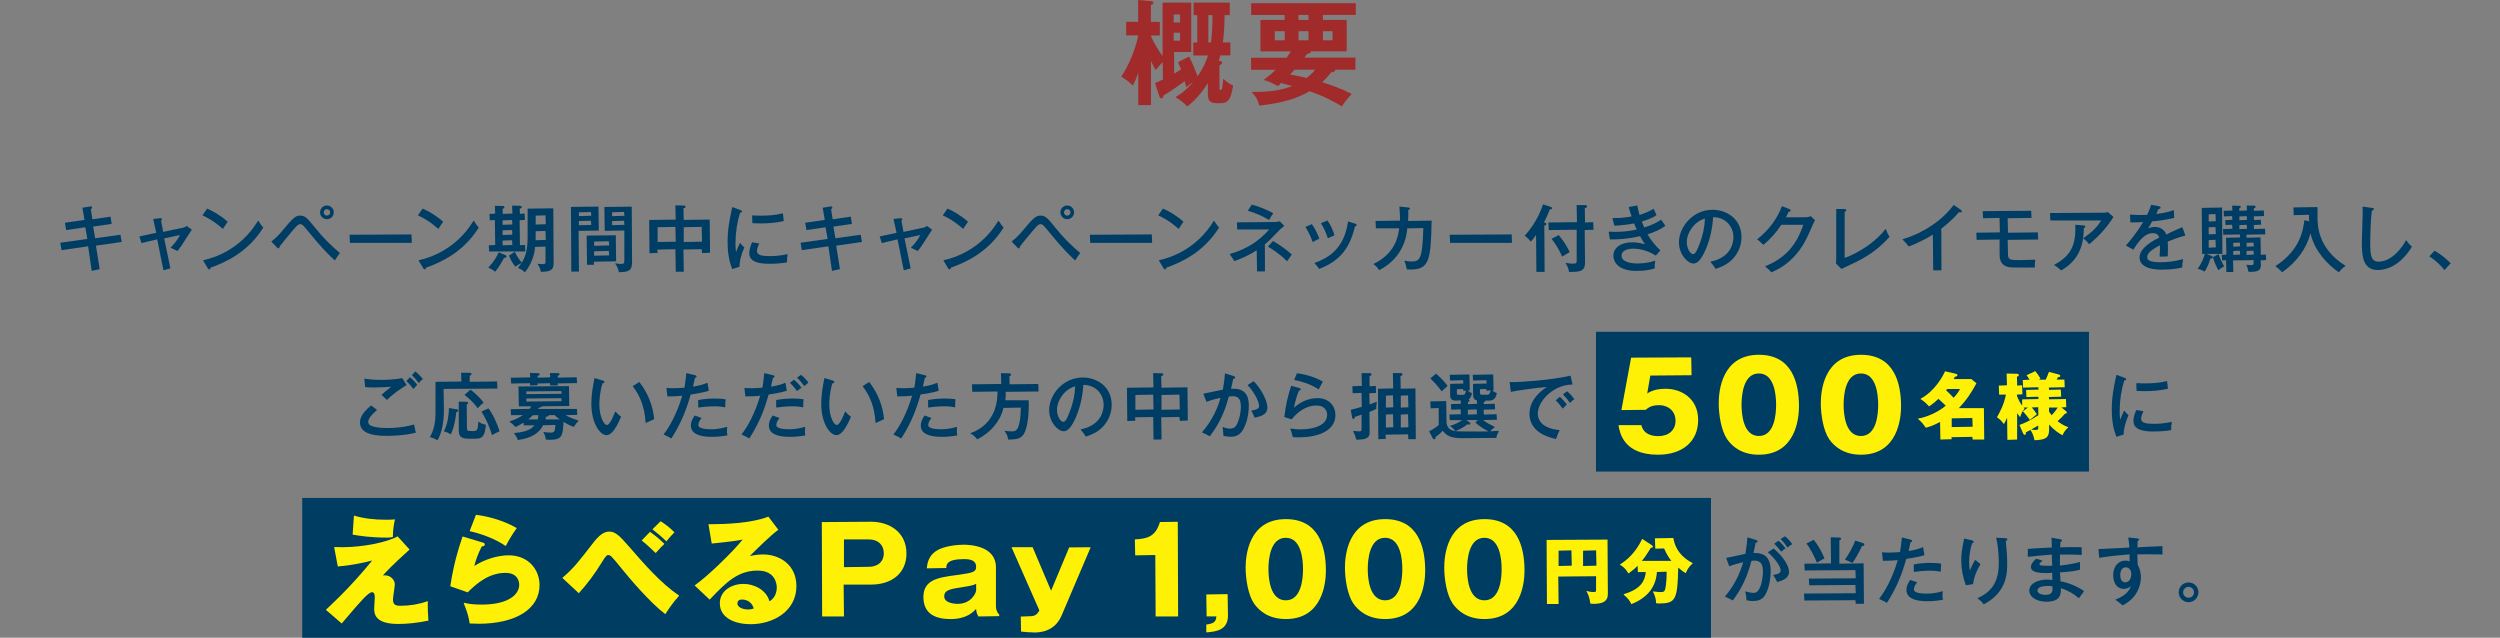<?xml version="1.0" encoding="UTF-8"?>
<svg id="_レイヤー_2" data-name="レイヤー 2" xmlns="http://www.w3.org/2000/svg" viewBox="0 0 523.63 133.57">
  <rect x="0" y="0" width="523.63" height="133.57" fill="#808080" stroke="none"/>
  <defs>
    <style>
      .cls-1 {
        fill: #003d64;
      }

      .cls-1, .cls-2, .cls-3, .cls-4, .cls-5 {
        stroke-width: 0px;
      }

      .cls-2 {
        fill: none;
      }

      .cls-3 {
        fill: #003d63;
      }

      .cls-4 {
        fill: #fff105;
      }

      .cls-5 {
        fill: #a12b2a;
      }
    </style>
  </defs>
  <g id="_レイヤー_1-2" data-name="レイヤー 1">
    <g>
      <g>
        <path class="cls-5" d="m248.69,22.29s-.05-.01-.07-.03c-.67-.75-1.18-1.13-2.28-1.83-.03-.02-.04-.05-.04-.08,0-.03.02-.06.04-.08.6-.36,1.94-1.19,3.57-3.1-.56.35-.94.7-1.27.98-.02.02-.07.05-.11.05,0,0,0,0-.01,0-.03,0-.08,0-.09-.04-.13-.58-.2-.87-.26-1.1l-.02-.06c-.07.05-.17.12-.29.21-.87.63-2.68,1.93-4.18,2.81-.08.42-.13.61-.45.61-.16,0-.3-.17-.42-.49l-.86-2.66s0-.09.05-.11c.17-.08.33-.15.51-.23.27-.12.59-.26,1.07-.49l-.05-3.65c-.3.3-.51.54-1.4,1.59-.02.02-.04.03-.07.03h0s-.06-.02-.07-.04c-.18-.29-.39-.65-.91-1.84v9.19c0,.05-.04.09-.09.09h-2.49c-.05,0-.09-.04-.09-.09v-6.7c-.37,1.08-.73,1.95-1.08,2.6-.01.03-.04.04-.07.05,0,0,0,0-.01,0-.02,0-.05,0-.06-.03-1.01-.99-1.73-1.42-2.26-1.74-.02-.01-.04-.03-.04-.06,0-.02,0-.05.01-.07.53-.84,1.39-2.22,2.24-4.37.73-1.8,1.19-3.71,1.25-4.19h-2.42c-.05,0-.09-.04-.09-.09v-2.68c0-.05.04-.09.09-.09h2.42V.09s.01-.05.03-.07c.02-.02.04-.02.06-.02,0,0,2.52.22,2.52.22.25.03.59.07.59.35,0,.24-.15.31-.53.49v3.52h1.78c.05,0,.09.04.09.09v2.68c0,.05-.04.09-.09.09h-1.78v.1c.74,1.65,1.47,2.83,2.45,4.22V.64c0-.05.04-.09.09-.09h5.82c.05,0,.09.04.09.09v10.16c0,.05-.04.09-.09.09h-3.5v4.54c.38-.23.66-.4.88-.54.22-.14.4-.25.57-.34-.1-.28-.21-.54-.34-.85l-.25-.6s0-.09.04-.12l2.16-1.1s.03-.01.04-.01c.03,0,.06.02.08.05.57,1.07,1.44,3.19,1.74,4.06,1.39-2.01,1.93-3.61,2.17-4.36h-2.99c-.05,0-.09-.04-.09-.09v-2.54c0-.05.04-.09.09-.09h.75V3.18h-.68c-.05,0-.09-.04-.09-.09V.64c0-.05.04-.09.09-.09h7.4c.05,0,.09.04.09.09v2.44c0,.05-.04.09-.09.09h-.99c-.05,3.08-.21,4.63-.37,5.71h1.48c.05,0,.09.04.09.09v2.54c0,.05-.04.09-.09.09h-1.99c-.07.28-.16.58-.25.86l-.09.28c.42.04.69.1.69.41s-.32.43-.55.5v4.84c0,.29,0,.34.24.34.16,0,.25-.02.34-.52.09-.39.17-1.13.19-1.66,0-.04.02-.07.06-.08.01,0,.02,0,.03,0,.02,0,.05,0,.06.03.56.56,1.37,1.05,1.89,1.3.04.02.06.06.05.1-.43,2.19-.72,3.62-2.56,3.62h-.91c-1.82,0-1.82-1.15-1.82-2.08v-2.14c-.7,1.13-2.25,3.36-4.29,4.88-.02.01-.04.02-.05.02Zm4.95-13.41c.19-1.26.32-3.53.32-5.71h-.87v5.71h.55Zm-6.48-.36v-1.66h-1.33v1.66h1.33Zm0-3.81v-1.66h-1.33v1.66h1.33Z"/>
        <path class="cls-5" d="m281.06,22.27s-.03,0-.05-.01c-1.37-.84-3.57-2.07-6.71-3.15-2.12,1.2-4.92,2.4-10.48,3,0,0,0,0,0,0-.04,0-.08-.03-.09-.07-.14-.73-.62-1.86-1.48-2.63-.03-.03-.04-.07-.02-.1.01-.03.05-.06.08-.06,0,0,.56,0,.56,0,4.44,0,6.63-.78,7.76-1.24-1.1-.31-1.43-.39-2.22-.59l-.12-.03-.54.6s-.04.03-.06.03c-.01,0-.03,0-.04-.01-1.88-.99-2.43-1.11-2.83-1.19-.04,0-.06-.03-.07-.07,0-.03,0-.07.03-.09,1.04-.79,1.65-1.3,2.4-2.04h-5.05c-.05,0-.09-.04-.09-.09v-2.35c0-.05.04-.09.09-.09h7.35c.09-.16.41-.58.91-1.33h-6.3c-.05,0-.09-.04-.09-.09v-6.4c0-.05.04-.09.09-.09h4.99v-1.04h-6.93c-.05,0-.09-.04-.09-.09V.76c0-.05.04-.09.09-.09h21.73c.05,0,.09.04.09.09v2.28c0,.05-.04.09-.09.09h-6.79v1.04h4.89c.05,0,.09.04.09.09v6.4c0,.05-.04.09-.09.09h-7.41s0,.03,0,.05c0,.39-.56.46-.8.49-.05.05-.1.13-.18.24-.08.12-.19.29-.38.54h10.6c.05,0,.09.04.09.09v2.35c0,.05-.04.09-.09.09h-4.17s.02.07.02.1c0,.35-.58.43-.86.46-.85,1.12-1.44,1.67-1.87,2.06,2.4.77,3.88,1.31,6.09,2.4.03.01.04.04.05.07,0,.03,0,.06-.02.08-.8.85-1.43,1.59-1.93,2.45-.01.02-.03.04-.06.04,0,0-.02,0-.02,0Zm-10.86-6.67c1.4.23,2.71.55,3.28.69l.2.05c.48-.42,1.16-.94,1.8-1.74h-4.35c-.55.62-.73.82-.93,1Zm8.9-7.17v-1.9h-2v1.9h2Zm-5.03,0v-1.9h-2.09v1.9h2.09Zm-4.98,0v-1.9h-2.09v1.9h2.09Zm4.98-4.26v-1.04h-2.09v1.04h2.09Z"/>
      </g>
      <rect class="cls-3" x="334.28" y="69.49" width="103.26" height="29.28"/>
      <rect class="cls-3" x="63.3" y="104.29" width="295.07" height="29.28"/>
      <g>
        <path class="cls-1" d="m19.27,56.74s-.03,0-.04-.01c-.02-.01-.03-.03-.03-.05l-.74-5.09-5.57.8-.26-1.55,5.67-.8-.44-2.44-4,.59-.26-1.54,4.1-.59-.44-2.55,1.64-.27s.08-.01.12-.01c.07,0,.13.01.17.04.04.03.1.08.1.19,0,.15-.11.25-.27.36l.34,2.11,3.79-.56.24,1.52-3.88.57.42,2.44,5.3-.74.26,1.52-5.39.77.78,4.92s-1.65.36-1.65.36Z"/>
        <path class="cls-1" d="m34.28,56.56s-.03,0-.04-.01c-.02-.01-.03-.03-.03-.04l-1.28-6.38-3.3.78-.44-1.39,3.54-.76-.63-2.83s0-.04.01-.05.03-.03.05-.03l1.37-.14s.08,0,.13,0c.23,0,.27.14.27.23,0,.12-.09.2-.19.28l.44,2.35,4.15-.88c.11-.02.48-.09.75-.37l1.1.79c-.28.44-.64.97-.74,1.12-1.24,1.96-1.54,2.43-2.27,3.34-.58-.29-1.24-.57-1.38-.63-.02,0-.04-.03-.04-.05,0-.02,0-.05.02-.06.73-.75,1.35-1.48,1.93-2.6l-3.31.7,1.3,6.29s-1.4.38-1.41.38Z"/>
        <path class="cls-1" d="m43.83,56.42c-.17,0-.26-.16-.3-.21l-.97-1.62s-.01-.04,0-.06c0-.02.03-.03.05-.04,2.22-.47,7.78-2.22,11.41-8.21.01-.02.03-.03.06-.03h0s.04.01.06.03l.17.26c.33.51.41.63.84,1.12-3.23,5.17-7.87,7.28-11.08,8.42.04.18-.06.34-.23.34Zm2.84-8.5s-.03,0-.05-.02c-2-1.78-3.51-2.46-4.15-2.75-.02,0-.03-.02-.04-.04,0-.02,0-.04.01-.06l.95-1.36c1.15.5,2.74,1.36,4.3,2.75-.21.35-.48.68-.97,1.45-.01.02-.03.03-.05.03,0,0,0,0,0,0Z"/>
        <path class="cls-1" d="m70.13,54.53s-.03,0-.05-.02c-.84-.78-2.59-2.42-5.27-5.74-1.36-1.66-1.5-1.82-1.94-1.82-.41,0-.73.35-1.47,1.21l-.26.31c-.67.8-2.07,2.46-2.59,3.18.02.12,0,.23-.06.3-.05.05-.11.07-.19.07-.09,0-.16-.07-.26-.17l-1.17-1.21s-.02-.03-.02-.05.01-.04.03-.05c1.07-.79,1.94-1.81,2.73-2.78,1.79-2.14,2.37-2.61,3.28-2.61,1.03,0,1.58.63,3.16,2.61,1.49,1.87,3.22,3.63,5.14,5.23-.31.44-.75,1.06-1.01,1.5-.01.02-.03.03-.05.03,0,0,0,0,0,0Zm-1.66-8.62c-.79,0-1.43-.64-1.43-1.43s.63-1.44,1.43-1.44,1.44.65,1.44,1.44-.63,1.43-1.44,1.43Zm0-2.11c-.37,0-.67.31-.67.69s.3.67.67.67.69-.31.69-.67-.31-.69-.69-.69Z"/>
        <path class="cls-1" d="m73.29,50.87l-.07-1.7,12.97-.07.07,1.7s-.03.07-.07.07h-12.9Z"/>
        <path class="cls-1" d="m88.96,56.42c-.17,0-.26-.16-.3-.21l-.97-1.62s-.01-.04,0-.06c0-.02.03-.03.05-.04,2.22-.47,7.78-2.22,11.41-8.21.01-.02.03-.03.06-.03h0s.04.01.06.03l.17.26c.33.51.41.63.84,1.12-3.23,5.17-7.87,7.28-11.08,8.42.04.18-.06.34-.23.34Zm2.84-8.5s-.03,0-.05-.02c-2-1.78-3.51-2.46-4.15-2.75-.02,0-.03-.02-.04-.04,0-.02,0-.04.01-.06l.95-1.36c1.15.5,2.74,1.36,4.3,2.75-.21.35-.48.68-.97,1.45-.01.02-.03.03-.05.03,0,0,0,0,0,0Z"/>
        <path class="cls-1" d="m109.93,57.01s-.03,0-.05-.02c-.5-.47-.69-.56-1.32-.83-.02,0-.03-.03-.04-.05,0-.02,0-.04.01-.06.25-.32.49-.63.71-.96-.5.24-.71.38-1.16.68l-.09.06s-.02.01-.04.01c-.02,0-.04,0-.05-.03-.6-.77-.97-1.44-1.29-2.28l1.18-.76s.02,0,.03,0c0,0,.01,0,.02,0,.02,0,.03.02.04.04.39.84.84,1.55,1.39,2.17,0,.01.02.02.02.04.74-1.17,1.22-2.6,1.22-5.43v-5.89l5.38-.07.07,11.54c0,1.6-1.1,1.74-2.66,1.77-.1-.32-.21-1-.67-1.58-.02-.02-.02-.05,0-.08.01-.02.03-.03.06-.03,0,0,0,0,.01,0,.38.07.76.07,1.01.07.52,0,.55-.14.55-.55v-3.12l-2.21.07c.02.62-.29,3.03-2.06,5.26-.01.01-.03.02-.05.03,0,0,0,0,0,0Zm2.27-7.55l-.02.86,2.14-.07-.07-1.88-2.05.07v1.02Zm0-2.43l2.12-.07-.07-1.86-2.05.07v1.87Zm-8.5,9.86s-.03,0-.05-.02c-.18-.17-.55-.45-1.29-.78-.02,0-.05-.03-.05-.05,0-.02,0-.05.01-.07,1.15-1.12,1.83-2.43,2.13-3.12l1.36.55c.08.03.28.12.28.35,0,.16-.14.26-.4.26-.05,0-.09,0-.12,0-.25.54-1.07,1.96-1.82,2.86-.01.01-.03.02-.05.02h0Zm-1.25-4.2l-.07-1.31,1.34-.07-.07-5.23-1.06.07-.07-1.34,1.2-.07-.07-1.62,1.61.02c.19,0,.4.07.4.28,0,.16-.16.23-.37.31v1.07s2.04-.07,2.04-.07l-.07-1.67,1.63.04c.11.01.4.05.4.29,0,.1-.07.23-.43.32l.05,1.08.97-.07.07,1.34-1.11.07.07,5.23,1.06-.07.07,1.31s-.03.07-.07.07h-7.52Zm2.83-1.31l2.04-.07-.07-.99-1.98.07v.99Zm0-2.16l2.04-.07-.07-.97-1.98.07v.98Zm0-2.13l2.04-.07-.07-.94-1.98.07v.94Z"/>
        <path class="cls-1" d="m129.99,57.01c-.13,0-.26,0-.36-.02-.19-.82-.41-1.25-.74-1.73-.02-.02-.02-.05,0-.08.01-.02.03-.03.06-.03,0,0,.01,0,.02,0,.34.09.69.13,1.05.13.7,0,.75-.11.75-.9v-6.1l-4.11.07-.07-5,5.73-.07.07,11.55c0,1.52-.47,1.8-1.04,2-.32.1-.85.17-1.34.17Zm-1.78-9.85l2.57-.07-.07-.85-2.5.07v.85Zm0-1.89l2.57-.07-.07-.81-2.5.07v.81Zm-8.55,11.61l-.07-13.54,5.76-.07.07,5.02-4.23.07.07,8.46s-.03.07-.07.07h-1.52Zm1.59-9.7l2.59-.07-.07-.88-2.52.07v.88Zm0-1.92l2.59-.07-.07-.78-2.52.07v.78Zm1.7,10.19l-.07-6.1,6.1-.07.07,5.46-4.69.07.07.58s-.03.07-.07.07h-1.42Zm1.49-1.89l3.15-.07-.07-.93-3.08.07v.93Zm0-2.08l3.15-.07-.07-.88-3.08.07v.88Z"/>
        <path class="cls-1" d="m141.54,56.93l-.07-4.73-3.8.07.07.7-1.7.07-.07-6.97,5.56-.07-.07-3,1.79.05c.16,0,.35.08.35.29,0,.2-.28.25-.45.28l.06,2.44,5.44-.07.07,6.95-1.68.07-.07-.82-3.82.07.07,4.59s-.03.07-.07.07h-1.62Zm1.68-6.24l3.82-.07-.07-3.1-3.76.07v3.1Zm-5.48,0l3.8-.07-.07-3.1-3.73.07v3.1Z"/>
        <path class="cls-1" d="m153.4,56.35s-.05-.02-.06-.04c-.49-1.32-.94-2.91-.94-5.62s.35-4.35.94-7.2c0-.02.02-.06.04-.07.02,0,.04-.03.05-.03,0,0,1.61.6,1.61.6.21.07.38.13.38.32,0,.21-.23.23-.42.25-.61,2-.95,4.19-.95,6.45,0,.86.05,1.32.12,1.78.2-.54.55-1.43.79-1.86.01-.02.03-.03.06-.03h0s.04.01.06.03c.16.24.36.55.83.86-.69,1.62-1.06,3.04-1.01,4.08,0,0-1.48.48-1.49.48Zm7.82-1.1c-1.99,0-4.28-.25-4.28-2.21,0-.69.18-1.39.59-2.29l1.43.23s.04.02.05.04c0,.02,0,.04,0,.06-.2.39-.46.92-.46,1.51,0,.87,1.05,1.05,2.62,1.05.52,0,2.1,0,3.71-.41,0,0,.01,0,.02,0,.02,0,.03,0,.05.02.02.02.02.04.02.06-.1.48-.15,1.03-.13,1.64-1.09.22-2.63.3-3.61.3Zm-2.02-8.45c-.53,0-.93-.02-1.25-.04l-.36-.02-.06-1.58.24-.05c.37.03.79.06,1.45.06,2,0,3.35-.14,4.68-.48,0,0,.01,0,.02,0,.01,0,.03,0,.04.01.02.01.03.03.03.05.03.18.07.6.11.97.03.26.05.48.07.57-1.55.37-3.15.51-4.96.51Z"/>
        <path class="cls-1" d="m174.32,56.74s-.03,0-.04-.01c-.02-.01-.03-.03-.03-.05l-.74-5.09-5.57.8-.26-1.55,5.67-.8-.44-2.44-4,.59-.26-1.54,4.1-.59-.44-2.55,1.64-.27s.08-.01.12-.01c.07,0,.13.01.17.04.04.03.1.08.1.19,0,.15-.11.25-.27.36l.34,2.11,3.79-.56.24,1.52-3.88.57.42,2.44,5.3-.74.26,1.52-5.39.77.78,4.92s-1.65.36-1.65.36Z"/>
        <path class="cls-1" d="m189.34,56.56s-.03,0-.04-.01c-.02-.01-.03-.03-.03-.04l-1.28-6.38-3.3.78-.44-1.39,3.54-.76-.63-2.83s0-.04.01-.05.03-.03.05-.03l1.37-.14s.08,0,.13,0c.23,0,.27.14.27.23,0,.12-.09.2-.19.28l.44,2.35,4.15-.88c.11-.02.48-.09.75-.37l1.1.79c-.28.44-.64.97-.74,1.12-1.25,1.98-1.55,2.44-2.27,3.34-.58-.29-1.24-.57-1.38-.63-.02,0-.04-.03-.04-.05,0-.02,0-.05.02-.06.73-.75,1.35-1.48,1.93-2.6l-3.31.7,1.3,6.29s-1.4.38-1.41.38Z"/>
        <path class="cls-1" d="m198.89,56.42c-.17,0-.26-.16-.3-.21l-.97-1.62s-.01-.04,0-.06c0-.02.03-.03.05-.04,2.22-.47,7.78-2.22,11.41-8.21.01-.02.03-.03.06-.03h0s.04.01.06.03l.17.26c.33.51.41.63.84,1.12-3.23,5.17-7.87,7.28-11.08,8.42.04.18-.06.34-.23.34Zm2.84-8.5s-.03,0-.05-.02c-2-1.78-3.51-2.46-4.15-2.75-.02,0-.03-.02-.04-.04,0-.02,0-.04.01-.06l.95-1.36c1.15.5,2.74,1.36,4.3,2.75-.21.35-.48.68-.97,1.45-.01.02-.03.03-.05.03,0,0,0,0,0,0Z"/>
        <path class="cls-1" d="m225.19,54.53s-.03,0-.05-.02c-.84-.78-2.59-2.42-5.27-5.74-1.36-1.66-1.5-1.82-1.94-1.82-.41,0-.73.35-1.47,1.21l-.26.31c-.67.8-2.07,2.46-2.59,3.18.02.12,0,.23-.06.3-.05.05-.11.07-.19.07-.09,0-.16-.07-.26-.17l-1.17-1.21s-.02-.03-.02-.05.01-.04.03-.05c1.07-.79,1.94-1.81,2.73-2.78,1.79-2.14,2.37-2.61,3.28-2.61,1.03,0,1.58.63,3.16,2.61,1.49,1.87,3.22,3.63,5.14,5.23-.31.44-.75,1.06-1.01,1.5-.01.02-.03.03-.05.03,0,0,0,0,0,0Zm-1.66-8.62c-.79,0-1.43-.64-1.43-1.43s.63-1.44,1.43-1.44,1.44.65,1.44,1.44-.63,1.43-1.44,1.43Zm0-2.11c-.37,0-.67.31-.67.69s.3.67.67.67.69-.31.69-.67-.31-.69-.69-.69Z"/>
        <path class="cls-1" d="m228.35,50.87l-.07-1.7,12.97-.07.07,1.7s-.03.07-.07.07h-12.9Z"/>
        <path class="cls-1" d="m244.02,56.42c-.17,0-.26-.16-.3-.21l-.97-1.62s-.01-.04,0-.06c0-.02.03-.03.05-.04,2.22-.47,7.78-2.22,11.41-8.21.01-.02.03-.03.06-.03h0s.04.01.06.03l.17.26c.33.51.41.63.84,1.12-3.23,5.17-7.87,7.28-11.08,8.42.04.18-.06.34-.23.34Zm2.84-8.5s-.03,0-.05-.02c-2-1.78-3.51-2.46-4.15-2.75-.02,0-.03-.02-.04-.04,0-.02,0-.04.01-.06l.95-1.36c1.15.5,2.74,1.36,4.3,2.75-.21.35-.48.68-.97,1.45-.01.02-.03.03-.05.03,0,0,0,0,0,0Z"/>
        <path class="cls-1" d="m263.29,56.83l-.07-4.41c-1.53.98-3.11,1.74-4.7,2.27-.29-.51-.45-.76-.92-1.4-.01-.02-.02-.04,0-.06,0-.02.02-.04.04-.04,3.44-1.02,5.9-2.56,8.21-5.13h-6.71l-.07-1.49,8.08-.07c.3,0,.44-.03.89-.15l.91.91s.02.03.02.05c0,.02-.01.04-.02.05l-.17.13c-.23.18-.5.4-.69.59-2,2.07-2.21,2.29-3.16,3.1l.02,5.59s-.03.07-.07.07h-1.6Zm6.28-2.14s-.04,0-.05-.02c-1.46-1.51-3.34-2.66-3.88-2.98-.02-.01-.03-.03-.03-.05,0-.02,0-.04.02-.06l1-1.09c.18.05,2.45,1.42,3.94,2.83-.27.42-.8,1.12-.94,1.33-.01.02-.03.03-.05.03,0,0,0,0,0,0Zm-3.81-8.64c-1.28-.78-2.89-1.48-4.31-1.88-.02,0-.04-.02-.05-.04,0-.02,0-.04,0-.06l.79-1.21c1.44.34,3.43,1.2,4.44,1.77.02,0,.03.03.03.04,0,.02,0,.04-.01.05-.45.63-.63.98-.77,1.24,0,.02-.04.06-.06.06-.02,0-.04.02-.06.02,0,0,0,0,0,0Z"/>
        <path class="cls-1" d="m276.33,56.33s-.04-.01-.06-.03c-.33-.5-.56-.77-.91-1.14-.02-.02-.02-.04-.02-.06s.02-.04.04-.05c2.81-1.01,6.15-2.91,6.96-8.59,0-.02.01-.04.03-.05.01,0,.02-.01.04-.01,0,0,1.42.44,1.42.44.13.04.32.1.32.28,0,.15-.11.25-.34.29-1.17,4.76-3.2,7.19-7.46,8.91,0,0-.02,0-.03,0Zm-1.37-5.66s-.03-.02-.04-.04c-.48-1.3-.75-1.84-1.46-3.04-.01-.02-.01-.04,0-.06,0-.02.02-.03.04-.04l1.27-.54c.63.87,1.17,1.97,1.57,3.04-.48.23-.91.42-1.31.67-.01,0-.02,0-.04,0,0,0-.02,0-.02,0Zm3.17-.79s-.03-.02-.04-.04c-.37-1.14-.79-2.05-1.38-3.03-.01-.02-.01-.04,0-.06,0-.02.02-.03.04-.04l1.3-.53c.71,1.05,1.14,2,1.46,3.11-.24.14-.82.32-1.31.59-.01,0-.02,0-.03,0,0,0-.02,0-.02,0Z"/>
        <path class="cls-1" d="m288.9,56.57s-.04-.01-.06-.03c-.36-.55-.62-.82-1.11-1.17-.02-.01-.03-.04-.03-.06s.02-.05.04-.06c4.65-2.23,5.16-6.05,5.31-7.42h-4.87l-.07-1.55,5.14-.07c-.01-1.15-.08-2.01-.13-2.65l-.02-.22s0-.04.02-.05c.01-.01.03-.02.05-.02,0,0,1.77.18,1.77.18.13.01.36.03.36.23,0,.11-.09.27-.35.34.05.31.04.84-.02,2.26l4.93-.07c-.15,8.44-.56,10.24-4.44,10.24-.24,0-.49,0-.76-.02-.14-.71-.23-1.09-.48-1.75,0-.02,0-.05.01-.07.01-.01.03-.02.05-.02,0,0,.01,0,.02,0,.36.09.74.18,1.4.18s1.52,0,1.9-1.28c.24-.83.47-2.11.56-5.73l-3.36.07c-.12,1.44-.68,6.02-5.82,8.73-.01,0-.02,0-.03,0Z"/>
        <path class="cls-1" d="m303.72,50.87l-.07-1.7,12.97-.07.07,1.7s-.03.07-.07.07h-12.9Z"/>
        <path class="cls-1" d="m328.7,56.98s-.07-.03-.07-.06c-.08-.59-.34-1.26-.68-1.75-.02-.02-.02-.05,0-.08.01-.02.03-.03.06-.03,0,0,0,0,.01,0,.36.07.82.16,1.38.16.8,0,.84-.15.84-.67v-6.43l-5.85.07-.07-1.59,5.98-.07-.07-3.58h1.76c.21.02.43.05.43.27,0,.27-.43.37-.48.38l.05,3,1.71-.07.07,1.59-1.85.07.07,6.83c0,1.91-1.24,1.92-3.29,1.95,0,0,0,0,0,0Zm-6.9-.03l-.07-7.73c-.53.76-.85,1.11-1.05,1.33-.01.01-.04.03-.06.03h0s-.05,0-.06-.02c-.26-.39-.71-.83-1.17-1.14-.02-.01-.03-.03-.03-.05,0-.02,0-.04.02-.05,2.71-2.88,3.76-6.37,3.8-6.52l1.58.51c.15.06.33.13.33.29,0,.18-.17.26-.49.26-.33.96-.74,1.83-1.21,2.71.27.07.49.15.49.36,0,.18-.14.29-.42.32l.06,9.62s-.03.07-.07.07h-1.65Zm5.41-3.22s-.04-.02-.04-.04c-.49-1.24-1.64-3.04-2.15-3.6-.01-.02-.02-.04-.02-.06,0-.02.02-.04.04-.05l1.43-.74c1.19,1.38,2.05,2.92,2.3,3.58-.6.35-1.04.59-1.51.9-.01,0-.02.01-.04.01,0,0-.01,0-.02,0Z"/>
        <path class="cls-1" d="m342.82,56.75c-4.66,0-4.9-2.65-4.9-3.18,0-1.68,1.58-2.82,3.93-2.82,1.11,0,1.98.22,2.69.41-.3-.44-.61-.9-1.03-1.7-2.62.64-5.01.69-5.67.69-.25,0-.46,0-.64-.01l-.26-1.55s0-.04.02-.05c.01-.01.03-.02.05-.02,0,0,.19,0,.19,0,.28.02.65.04,1.13.04,1.56,0,3.03-.16,4.49-.48-.31-.66-.44-.99-.55-1.28-1.2.25-2.96.42-4.13.47l-.4-1.5s0-.04.01-.06c.01-.02.03-.03.05-.03,0,0,.29,0,.29,0,1.65,0,3.06-.23,3.65-.35-.28-.82-.43-1.34-.57-1.83,0-.02-.01-.08,0-.09s.02-.07.04-.07l1.71-.3c.18.79.29,1.32.48,1.99,1.49-.46,2.41-.99,2.85-1.25.01,0,.05-.02.07-.02,0,0,0,0,0,0,.02,0,.06,0,.07.02l.05.12c.15.35.21.48.52,1.16-.48.35-1.23.79-3.09,1.34.2.52.38.91.53,1.24,1.67-.5,2.83-1.15,3.5-1.62.21.21.42.53.63.86l.28.43c-.97.72-2.28,1.32-3.73,1.77.83,1.41,1.64,2.35,2.68,3.37l-.95,1.09c-1.98-1.27-3.82-1.46-4.76-1.46-.25,0-2.41.04-2.41,1.47s2.28,1.64,3.27,1.64c.22,0,2.22-.02,3.7-.58,0,0,.02,0,.02,0,.02,0,.03,0,.04.02.02.02.03.04.02.06-.1.62-.13.94-.09,1.51-.78.29-2.02.54-3.8.54Z"/>
        <path class="cls-1" d="m359.37,56.32s-.05-.01-.06-.03c-.41-.69-.71-1.03-1.02-1.38-.02-.02-.02-.04-.01-.07,0-.02.03-.04.05-.05,4.4-.92,4.74-4.14,4.74-5.11,0-2.07-1.46-4.17-4.25-4.19-.11,1.78-.46,4.23-1.6,6.86-.85,1.94-1.65,2.85-2.52,2.85-1.2,0-3.04-1.9-3.04-4.43,0-3.23,2.9-6.83,7.06-6.83,3,0,6.04,1.97,6.04,5.73,0,2.25-1.12,3.79-1.78,4.51-1.22,1.32-2.7,1.83-3.59,2.13,0,0-.01,0-.02,0Zm-2.27-10.54c-2.28.63-3.8,3.02-3.8,4.89,0,1.48.79,2.56,1.32,2.56s.93-1.06,1.3-1.99c.76-1.94,1.11-3.6,1.18-5.45Z"/>
        <path class="cls-1" d="m371.03,57.04s-.04,0-.05-.03c-.38-.47-.61-.67-1.23-1.15-.02-.01-.03-.04-.03-.06,0-.02.02-.04.04-.05,4.08-1.66,6.46-4.26,7.94-8.67h-4.61c-1.04,1.61-2.13,2.83-3.7,4.19l-.25-.16c-.47-.47-.56-.56-1.05-.93-.02-.01-.03-.03-.03-.05,0-.02,0-.04.03-.05,2.34-1.83,4.17-4.28,5.14-6.9l1.57.63c.06.02.25.1.25.29s-.22.26-.43.26c-.09.27-.17.44-.55,1.15h4.13c.44,0,.7-.1.95-.2.02,0,.06-.02.09-.02.02,0,.03,0,.03,0l.88.8c-.23.46-.29.6-.47,1-1.26,2.9-2.1,4.82-4.13,6.9-1.89,1.93-3.79,2.73-4.5,3.03,0,0-.02,0-.03,0Z"/>
        <path class="cls-1" d="m385.71,56.33s-.04,0-.05-.02l-1.12-1.12c.03-.25.06-.74.06-.94v-10.47h1.72c.21.02.38.03.38.23,0,.21-.22.32-.33.37v9.64c2.72-.94,6.48-3.29,8.52-6.03.01-.02.03-.03.05-.03,0,0,0,0,0,0,.02,0,.05.02.05.04.36.9.39.96.78,1.6-1.53,1.7-3.56,3.6-7.12,5.33-.17.08-.54.26-.97.46-.76.36-1.7.8-1.96.93,0,0-.02,0-.03,0Z"/>
        <path class="cls-1" d="m404.91,56.63l-.07-7.49c-.53.33-2.65,1.61-5.06,2.49-.42-.57-.8-1.02-1.25-1.42-.02-.02-.03-.04-.02-.07s.02-.04.05-.05c2.01-.59,7.06-2.45,10.65-7.16l1.54,1.06c.1.09.16.16.16.3,0,.13-.12.2-.31.2-.11,0-.21-.02-.31-.05-1.34,1.65-3.3,3.17-3.68,3.46l.03,8.65s-.03.07-.07.07h-1.67Z"/>
        <path class="cls-1" d="m424.53,56.05c-3.27,0-3.48-.04-3.81-.11-1.9-.4-1.9-1.97-1.9-2.81v-2.96l-4.81.07-.07-1.5,4.94-.07-.07-3.03-3.46.07-.07-1.49,10.16-.07.07,1.49-5,.07.07,3.03,6.25-.07.07,1.5-6.39.07.07,2.93c0,1.22.32,1.31,2.35,1.31.41,0,2.19-.05,3.29-.08h0s.04,0,.05.02c.01.02.02.04.02.06-.07.4-.12,1.04-.07,1.49,0,.02,0,.04-.02.05-.01.01-.03.02-.05.02h-1.62Z"/>
        <path class="cls-1" d="m431.71,56.62s-.03,0-.05-.02c-.56-.5-.73-.63-1.36-1.05-.02-.01-.03-.04-.03-.06,0-.02.01-.05.04-.06,3.37-1.81,4.55-4.06,4.36-8.28,0-.02,0-.04.02-.05.01-.01.03-.02.05-.02,0,0,1.7.14,1.7.14.09,0,.35.04.35.22,0,.21-.25.31-.33.35-.05,2.16-.23,6.3-4.7,8.82-.01,0-.02,0-.03,0Zm5.86-5.49s-.04-.01-.05-.03c-.33-.45-.7-.81-1.12-1.12-.02-.01-.03-.03-.03-.05,0-.02.01-.04.03-.05,2.13-1.55,2.89-2.41,3.7-3.7h-10.65l-.07-1.56,11.3-.07c.28,0,.59-.05.81-.13l1.17,1.01c-.17.3-.23.39-.51.81-1.85,2.7-3.87,4.34-4.53,4.88-.01.01-.03.02-.04.02,0,0,0,0,0,0Z"/>
        <path class="cls-1" d="m452.86,56.48c-4.12,0-4.73-1.59-4.73-2.54,0-2.05,2.9-3.6,4.14-4.17-.16-.35-.33-.94-1.39-.94-1.32,0-2.57,1.07-4.05,3.47l-1.5-.84s-.03-.03-.03-.05c0-.02,0-.04.02-.06.76-.79,2.4-2.85,3.56-4.83-.85.04-1.28.06-1.94.06h-.73s-.07-1.58-.07-1.58c0-.02,0-.04.02-.05.01-.01.03-.02.05-.02,0,0,0,0,0,0,.52.05,1.1.11,2.11.11.6,0,1.1-.01,1.4-.03.45-1,.64-1.41.84-2.11l1.6.28c.31.05.37.2.37.32,0,.08-.04.28-.46.29-.06.22-.17.46-.44,1.03.63-.08,2.27-.29,3.62-.78,0,0,.02,0,.02,0,.01,0,.03,0,.04.01.02.01.03.03.03.05l.04,1.54c-2.19.5-3.96.69-4.62.75-.38.7-.59,1.05-.85,1.45.35-.16.84-.31,1.41-.31.67,0,1.88.21,2.43,1.6l1.04-.53c.95-.41,1.93-.84,2.24-1,0,0,.02,0,.03,0,0,0,.02,0,.02,0,.02,0,.03.02.04.04l.6,1.62s0,.04,0,.05c0,.02-.02.03-.04.03-1.62.46-2.47.8-3.65,1.26.05.51.05,1.1.05,1.57,0,.71-.01,1.11-.04,1.51-.17.04-.39.05-.64.05-.08,0-.16,0-.25,0-.25,0-.52,0-.75.02h0s-.04,0-.05-.02c-.01-.01-.02-.03-.02-.05.11-1.13.08-1.97.07-2.31-2.44,1.29-2.65,1.95-2.65,2.47,0,.38,0,1.09,2.77,1.09,1.51,0,3.08-.21,4.65-.63,0,0,.01,0,.02,0,.02,0,.03,0,.05.02.02.02.02.04.02.06-.12.49-.18.9-.18,1.63-.9.25-2.32.46-4.23.46Z"/>
        <path class="cls-1" d="m466.32,56.96l-.07-2.48-.82.07-.07-1.16.96-.07-.07-3.52,2.95-.07-.07-.63-3.45.07-.07-1.19,1.98-.07-.07-.84-1.38.07-.07-1.03,1.52-.07-.07-.78-1.71.07-.07-1.17,1.85-.07-.07-1.02,1.58.04c.12,0,.24.09.24.23,0,.19-.2.26-.33.31l.02.5,1.61-.07-.07-1.03,1.57.02c.15,0,.31.09.31.25,0,.22-.22.29-.4.32l.06.51,2.05-.07.07,1.17-2.18.07.07.78,1.41-.07.07,1.03-1.55.07.07.84,2.29-.07.07,1.19-3.98.07.07.63,2.9-.07.07,3.66,1.05-.07.07,1.16-1.18.07.07.87c0,.87-.16,1.53-2.13,1.53-.15,0-.3,0-.47-.01-.08-.27-.11-.66-.42-1.38,0-.02,0-.05,0-.07.01-.02.03-.03.05-.03,0,0,0,0,.01,0,.25.04.65.09.94.09.45,0,.49-.15.49-.52v-.54l-4.31.07.07,2.35s-.03.07-.07.07h-1.37Zm4.23-3.57l1.52-.07-.07-.81-1.45.06v.81Zm-2.79,0l1.44-.07-.07-.81-1.37.06v.81Zm2.79-1.72l1.52-.07-.07-.79-1.45.06v.8Zm-2.79,0l1.44-.07-.07-.79-1.37.06v.8Zm1.28-3.68l1.61-.07-.07-.84-1.54.07v.84Zm0-1.87l1.61-.07-.07-.78-1.54.07v.78Zm-7.3,10.74l-.04-.02c-.63-.33-.76-.4-1.3-.49-.02,0-.04-.02-.05-.04s0-.05,0-.07c.71-1.05,1.13-1.91,1.46-3.05h-.58l-.07-9.65,4.26-.07.07,9.65s-.03.07-.07.07h-3.23l1.01.43c.11.04.27.1.27.27,0,.1-.05.26-.36.26-.05,0-.1,0-.14,0-.29,1.01-.65,1.83-1.16,2.68-.01.02-.04.03-.06.03-.01,0-.02,0-.03,0Zm.88-4.98l1.49-.07-.07-1.58-1.42.06v1.58Zm0-2.79l1.49-.07-.07-1.47-1.42.06v1.47Zm0-2.69l1.49-.07-.07-1.5-1.42.06v1.5Zm2.03,10.16s-.04-.02-.05-.03c-.32-.58-.78-1.51-1.11-2.66l1.12-.61s.02,0,.03,0c0,0,.02,0,.03,0,.02,0,.03.02.04.04.27.9.83,1.9,1.06,2.33l.08.15c-.64.38-.9.57-1.15.77-.01,0-.03.01-.04.01,0,0,0,0-.01,0Z"/>
        <path class="cls-1" d="m489.9,57.04s-.03,0-.04-.01c-2.38-1.61-5.14-4.58-5.92-8.16-.87,3.24-2.87,5.98-5.93,8.16-.53-.57-.84-.86-1.36-1.21-.02-.01-.03-.03-.03-.06,0-.02.01-.04.03-.06,5.23-3.4,5.76-7.68,5.99-9.5,0-.02.01-.04.03-.05.01,0,.03-.01.04-.01,0,0,.94.19.94.19-.02-.3-.02-.56-.03-.92v-.42s-3.19.07-3.19.07l-.07-1.62,5-.07c.07.23.06.67.05,1.1,0,.39-.01.77-.01.9,0,1.65,0,6.66,5.82,10.26.02.01.03.03.03.06,0,.02-.01.04-.03.06-.55.37-.97.77-1.28,1.25-.01.02-.03.03-.04.03,0,0,0,0-.01,0Z"/>
        <path class="cls-1" d="m498.07,56.56c-3.37,0-3.37-3.38-3.37-5.85,0-.53.05-1.97.09-3.38.04-1.35.09-2.66.09-3.12s-.02-.6-.05-.85c0-.02,0-.04.02-.06.01-.01.03-.02.05-.02,0,0,1.9.26,1.9.26.23.03.42.06.42.26s-.27.29-.43.32c-.27,1.95-.34,5.71-.34,6.6,0,2.77.17,4.08,1.76,4.08,3,0,5.3-3.56,5.7-4.44.01-.02.03-.04.05-.04,0,0,0,0,0,0,.02,0,.04.01.05.03.45.61.7.91,1.18,1.32-2.7,4.42-5.89,4.89-7.14,4.89Z"/>
        <path class="cls-1" d="m511.99,56.54s-.04-.01-.05-.03c-.83-1.06-1.77-1.92-3.05-2.78-.02-.01-.03-.03-.03-.05,0-.02,0-.04.02-.05l1.04-1.13c1.49.85,2.59,1.86,3.39,2.64l-1.27,1.38s-.03.02-.05.02c0,0,0,0,0,0Z"/>
        <path class="cls-1" d="m81.1,91.3c-3.89,0-5.7-.9-5.7-2.84,0-.74.26-1.81,2.32-3.54l1.2.9s.02.03.02.05c0,.02,0,.04-.02.05-1.14.94-1.79,1.81-1.79,2.39,0,.55.37.75.42.77.65.37,1.88.57,3.49.57,3.02,0,4.81-.5,5.58-.71,0,0,.03,0,.04,0,.01,0,.03,0,.04,0,.02.01.05.02.05.04l.06.32c.11.57.16.86.3,1.32-2.43.67-5.87.68-6.01.68Zm-.06-7.56s-.04,0-.05-.02c-.2-.21-.84-.81-1.04-.97-.02-.01-.02-.03-.02-.05,0-.02,0-.04.02-.05.6-.52,1.27-1.11,1.98-1.64-.69.05-2.15.15-3.61.15-1.02,0-1.45-.04-1.83-.09l-.18-1.69s0-.04.02-.05c.01-.01.03-.02.05-.02,0,0,0,0,0,0,.61.09,1.73.26,3.39.26,1.51,0,3.11-.13,4.5-.36l.9,1.45c-1.08.61-3.12,2.06-4.08,3.08-.01.01-.03.02-.05.02h0Zm5.57-2.28s-.04-.01-.05-.03c-.57-.75-.98-1.17-1.46-1.62l.76-.79c.41.29,1.09.98,1.53,1.59-.36.38-.46.48-.73.82-.01.02-.03.03-.05.03h0Zm1.1-1.24s-.04-.01-.05-.03c-.53-.71-.77-1.02-1.38-1.61l.69-.78c.66.49,1.16,1.06,1.58,1.54.01.01.02.03.02.05,0,.02-.01.04-.03.05-.33.23-.57.46-.77.74-.01.02-.03.03-.06.03h0Z"/>
        <path class="cls-1" d="m91.6,92.2s-.02,0-.04-.01c-.62-.38-.98-.5-1.44-.6-.02,0-.04-.02-.05-.04,0-.02,0-.04,0-.06,1.15-1.98,1.15-3.96,1.15-5.88v-5.63l5.43-.07-.07-1.85,1.75.02c.18.01.43.03.43.26,0,.22-.19.28-.38.35v1.28s5.73-.07,5.73-.07l.07,1.49-11.27.07.07,4.37c0,3.39-.72,5.31-1.32,6.33,0,.02-.02.03-.04.03,0,0-.01,0-.02,0Zm6.66-.3c-2.02,0-2.17-.77-2.17-1.94v-5.83s1.54.02,1.54.02c.19,0,.43.07.43.28,0,.14-.12.2-.3.27l.04,4.83c0,.69.1.76,1.09.76s1.2,0,1.29-1.88c0-.03.02-.05.04-.06,0,0,.02,0,.03,0,.01,0,.03,0,.04.01.4.31.93.52,1.48.59-.21,2.51-.78,2.94-2.26,2.94h-1.25Zm4.8-.8s-.03-.02-.04-.04c-.77-2.58-1.7-4.08-2.15-4.79-.01-.02-.01-.04,0-.06,0-.02.02-.04.04-.04l1.4-.63c.84,1,1.97,3.51,2.33,4.8-.59.24-1,.46-1.51.77-.01,0-.02,0-.04,0,0,0-.02,0-.02,0Zm-8.64-.15s-.03,0-.04-.01c-.3-.2-.9-.47-1.33-.56-.02,0-.04-.02-.05-.04,0-.02,0-.04,0-.06.88-1.71.98-3.61,1.03-4.74,0-.02.01-.04.02-.05.01,0,.03-.02.04-.02,0,0,1.58.26,1.58.26.26.03.31.16.31.26,0,.22-.21.28-.4.34-.19,1.42-.38,2.94-1.12,4.58,0,.02-.02.03-.04.04,0,0-.01,0-.02,0Zm5.64-5.46s-.04-.01-.05-.03c-.34-.51-1.13-1.53-2.66-2.7-.02-.01-.03-.03-.03-.05,0-.02,0-.04.02-.05l1.19-1.04c.38.21,2.03,1.62,2.77,2.73-.55.41-.77.62-1.2,1.12-.01.02-.03.02-.05.02,0,0,0,0,0,0Z"/>
        <path class="cls-1" d="m108.49,92.17s-.06-.02-.06-.05c-.08-.27-.18-.58-.74-1.32-.02-.02-.02-.05,0-.07.01-.02.03-.04.06-.04,2.95-.23,3.79-1.1,4.18-1.6h-2.22l-.06-.57c-.88.55-1.3.75-1.68.91-.44-.47-.8-.79-1.2-1.05-.02-.01-.03-.04-.03-.07,0-.03.02-.05.05-.06,1.35-.44,2.28-.99,2.75-1.3h-2.51l-.07-1.24,3.99-.07c.16-.23.21-.3.33-.53h-2.61l-.07-4.16,10.57-.07.07,4.16-5.8.07c.05.21-.26.24-.54.27l-.12.15-.08.12h8.14l.07,1.24-2.46.06c1.04.6,2.11.95,2.58,1.1.02,0,.08.04.09.06,0,.02.04.06.02.08-.46.46-.64.7-.91,1.21-.51-.12-1.09-.37-2.19-1.03-.18,2.89-.26,3.75-2.88,3.75-.38,0-.61-.03-.83-.06-.1-.74-.33-1.2-.5-1.48-.01-.02-.01-.05,0-.07.01-.02.03-.03.06-.03,0,0,0,0,.01,0,.51.09,1,.13,1.45.13.69,0,.91-.12.99-1.6l-2.6.07c-.83,1.71-2.52,2.7-5.24,3.08,0,0,0,0,0,0Zm8.75-4.32c-.42-.31-.81-.63-1.1-.91l-1.2.02s0,0,0,0c0,.17-.2.29-.62.35.02.09,0,.22-.07.53h2.99Zm-4.6,0c.02-.27.09-.57.15-.89h-1.17c-.32.32-.65.62-1,.89h2.03Zm-2.39-3.75l7.39-.07-.07-.63-7.32.07v.63Zm0-1.55l7.39-.07-.07-.57-7.32.07v.57Zm4.99-1.8l-.07-.49-2.62.07.07.35-1.56.07-.07-.49-3.93.07-.07-1.22,4.07-.07-.07-.93s1.78.05,1.78.05c.12,0,.26.09.26.23,0,.22-.22.29-.45.37l.05.34,2.62-.07-.07-.9,1.76.02c.16,0,.26.13.26.25,0,.2-.23.28-.37.32v.37s3.96-.07,3.96-.07l.07,1.22-4.08.07.07.35s-.03.07-.07.07h-1.52Z"/>
        <path class="cls-1" d="m127.04,91.15c-1.3,0-3.18-2.37-3.18-6.65,0-1.82.32-3.59.65-5.25,0-.02.02-.04.03-.05.01,0,.02,0,.04,0,0,0,1.66.5,1.66.5.21.06.36.1.36.31,0,.08-.04.28-.4.28-.59,1.82-.66,3.73-.66,4.46,0,2.47.94,4.26,1.58,4.26s1.45-2.08,1.72-2.76c0-.02.03-.04.05-.04,0,0,0,0,.01,0,.02,0,.04,0,.05.02.42.5.68.73,1.09,1.01.03.02.02.08.01.11-1.28,3.14-2.35,3.8-3.02,3.8Zm8.25-2.58s-.02,0-.04-.01c-.02-.01-.03-.03-.03-.05-.17-3.01-1.04-5.49-2.66-7.57-.01-.02-.02-.03-.01-.05,0-.02.01-.04.03-.05l1.33-.83c1.82,2.34,2.84,4.95,3.11,7.78-.26.14-1.09.5-1.53.7l-.17.08s-.02,0-.03,0Z"/>
        <path class="cls-1" d="m140.61,91.82s-.02,0-.04,0c-.52-.31-.58-.34-1.52-.78-.02,0-.03-.03-.04-.05s0-.04.01-.06c1.1-1.33,2.76-4.24,3.87-8.04-1.05.11-1.68.13-3.1.14l-.2-1.71s0-.04.02-.05c.01-.01.03-.02.05-.02,0,0,0,0,0,0,.36.03.75.06,1.34.06.83,0,1.58-.05,2.08-.09l.29-.02c.21-1.3.29-2.08.35-2.78l.02-.2s.01-.04.03-.05c.01,0,.03-.01.04-.01,0,0,1.74.42,1.74.42.28.06.34.19.34.28,0,.23-.25.28-.33.29-.03.23-.31,1.41-.41,1.83,1.51-.23,2.34-.53,2.96-.79,0,0,.02,0,.03,0,.01,0,.02,0,.03,0,.02.01.03.03.03.05l.26,1.55s-.08.08-.11.09c-.53.16-1.52.45-3.69.75-.85,3.04-1.88,5.79-4,9.14-.01.02-.04.03-.06.03Zm8.48-.32c-2.91,0-4.38-.8-4.38-2.38,0-.65.2-1.19.78-2.09l1.39.49s.04.03.04.05c0,.02,0,.05-.02.06-.51.54-.63,1.19-.63,1.37,0,.39.29.91,2.78.91.76,0,2-.13,3.19-.5,0,0,.01,0,.02,0,.02,0,.03,0,.04.02.02.02.03.04.02.06-.03.22-.06.49-.06.82,0,.37.04.56.08.77,0,.02,0,.06,0,.08s-.02.05-.04.05c-.71.13-1.84.29-3.23.29Zm-2.79-6.16s-.03,0-.04-.02c-.01-.01-.02-.03-.02-.05v-1.48c1.18-.24,2.35-.32,3.52-.32s1.68.08,2.1.14l.11.02c-.06.76-.06,1.47-.06,1.61,0,.02,0,.04-.02.05-.01.01-.03.02-.04.02,0,0,0,0-.01,0-.53-.1-1.12-.21-2.24-.21-1.38,0-2.76.19-3.28.26,0,0,0,0,0,0Z"/>
        <path class="cls-1" d="m156.94,91.82s-.02,0-.04,0c-.52-.31-.58-.34-1.52-.78-.02,0-.03-.03-.04-.05,0-.02,0-.04.01-.06,1.1-1.33,2.76-4.24,3.87-8.04-1.05.11-1.68.13-3.1.14l-.2-1.71s0-.04.02-.05c.01-.01.03-.02.05-.02,0,0,0,0,0,0,.36.03.75.06,1.34.06.83,0,1.58-.05,2.08-.09l.29-.02c.21-1.3.29-2.08.35-2.78l.02-.2s.01-.04.03-.05c.01,0,.03-.01.04-.01,0,0,1.74.42,1.74.42.28.06.34.19.34.28,0,.23-.25.28-.33.29-.03.23-.31,1.41-.41,1.83,1.51-.23,2.34-.53,2.96-.79,0,0,.02,0,.03,0,.01,0,.02,0,.03,0,.02.01.03.03.03.05l.26,1.55s-.08.08-.11.09c-.53.16-1.52.45-3.69.75-.85,3.04-1.88,5.79-4,9.14-.01.02-.04.03-.06.03Zm8.48-.32c-2.91,0-4.38-.8-4.38-2.38,0-.65.2-1.19.78-2.09l1.39.49s.04.03.04.05c0,.02,0,.05-.02.06-.51.54-.63,1.19-.63,1.37,0,.39.29.91,2.78.91.76,0,2-.13,3.19-.5,0,0,.01,0,.02,0,.02,0,.03,0,.04.02.02.02.03.04.02.06-.03.22-.06.49-.06.82,0,.37.04.56.08.77,0,.02,0,.06,0,.08s-.02.05-.04.05c-.71.13-1.84.29-3.23.29Zm-2.79-6.16s-.03,0-.04-.02c-.01-.01-.02-.03-.02-.05v-1.48c1.18-.24,2.35-.32,3.52-.32s1.68.08,2.1.14l.11.02c-.06.76-.06,1.47-.06,1.61,0,.02,0,.04-.02.05-.01.01-.03.02-.04.02,0,0,0,0-.01,0-.53-.1-1.12-.21-2.24-.21-1.38,0-2.76.19-3.28.26,0,0,0,0,0,0Zm4.32-3.46s-.04-.01-.05-.03c-.12-.17-.78-1.02-1.4-1.62-.01-.01-.02-.03-.02-.05,0-.02.01-.04.03-.05l.78-.6c.58.45,1.14,1.07,1.56,1.63.01.02.02.04.01.06s-.02.04-.03.05c-.34.18-.5.3-.83.61-.01.01-.03.02-.05.02,0,0,0,0,0,0Zm1.51-1.03s-.04-.01-.05-.03c0,0-.03-.04-.03-.04-.18-.25-.71-1-1.4-1.61-.02-.01-.02-.03-.02-.05,0-.02.01-.04.03-.05l.77-.56c.55.38,1.22,1.14,1.56,1.62-.38.34-.45.4-.81.71-.01.01-.03.02-.04.02,0,0,0,0,0,0Z"/>
        <path class="cls-1" d="m175.19,91.15c-1.3,0-3.18-2.37-3.18-6.65,0-1.82.32-3.59.65-5.25,0-.02.02-.04.03-.05.01,0,.02,0,.04,0,0,0,1.66.5,1.66.5.21.06.36.1.36.31,0,.08-.04.28-.4.28-.59,1.82-.66,3.73-.66,4.46,0,2.47.94,4.26,1.58,4.26s1.45-2.08,1.72-2.76c0-.02.03-.04.05-.04,0,0,0,0,.01,0,.02,0,.04,0,.05.02.42.5.68.73,1.09,1.01.03.02.02.08.01.11-1.28,3.14-2.35,3.8-3.02,3.8Zm8.25-2.58s-.02,0-.04-.01c-.02-.01-.03-.03-.03-.05-.17-3.01-1.04-5.49-2.66-7.57-.01-.02-.02-.03-.01-.05,0-.02.01-.04.03-.05l1.33-.83c1.82,2.34,2.84,4.95,3.11,7.78-.26.14-1.09.5-1.53.7l-.17.08s-.02,0-.03,0Z"/>
        <path class="cls-1" d="m188.76,91.82s-.02,0-.04,0c-.52-.31-.58-.34-1.52-.78-.02,0-.03-.03-.04-.05s0-.04.01-.06c1.1-1.33,2.76-4.24,3.87-8.04-1.05.11-1.68.13-3.1.14l-.2-1.71s0-.04.02-.05c.01-.01.03-.02.05-.02,0,0,0,0,0,0,.36.03.75.06,1.34.06.83,0,1.58-.05,2.08-.09l.29-.02c.21-1.3.29-2.08.35-2.78l.02-.2s.01-.04.03-.05c.01,0,.03-.01.04-.01,0,0,1.74.42,1.74.42.28.06.34.19.34.28,0,.23-.25.28-.33.29-.03.23-.31,1.41-.41,1.83,1.51-.23,2.34-.53,2.96-.79,0,0,.02,0,.03,0,.01,0,.02,0,.03,0,.02.01.03.03.03.05l.26,1.55s-.08.08-.11.09c-.53.16-1.52.45-3.69.75-.85,3.04-1.88,5.79-4,9.14-.01.02-.04.03-.06.03Zm8.48-.32c-2.91,0-4.38-.8-4.38-2.38,0-.65.2-1.19.78-2.09l1.39.49s.04.03.04.05c0,.02,0,.05-.02.06-.51.54-.63,1.19-.63,1.37,0,.39.29.91,2.78.91.76,0,2-.13,3.19-.5,0,0,.01,0,.02,0,.02,0,.03,0,.04.02.02.02.03.04.02.06-.03.22-.06.49-.06.82,0,.37.04.56.08.77,0,.02,0,.06,0,.08s-.02.05-.04.05c-.71.13-1.84.29-3.23.29Zm-2.79-6.16s-.03,0-.04-.02c-.01-.01-.02-.03-.02-.05v-1.48c1.18-.24,2.35-.32,3.52-.32s1.68.08,2.1.14l.11.02c-.06.76-.06,1.47-.06,1.61,0,.02,0,.04-.02.05-.01.01-.03.02-.04.02,0,0,0,0-.01,0-.53-.1-1.12-.21-2.24-.21-1.38,0-2.76.19-3.28.26,0,0,0,0,0,0Z"/>
        <path class="cls-1" d="m211.27,92.08s-.12-.02-.12-.06c-.12-.85-.43-1.32-.71-1.69-.02-.02-.02-.05,0-.08.01-.02.03-.03.06-.03,0,0,0,0,.01,0,.19.04.69.13,1.33.13.54,0,1.1,0,1.46-.97.33-.94.51-2.32.51-4.01l-3.63.07c-.63,2.73-2.65,5.15-5.49,6.59-.37-.47-.91-1.02-1.38-1.19-.03,0-.04-.04-.04-.06,0-.03.02-.05.04-.06,5.5-2.02,5.6-7.06,5.63-8.72l-5.29.07-.07-1.58,6.14-.07-.07-2.26s1.75.04,1.75.04c.15,0,.38.09.38.28,0,.17-.14.23-.36.31l.05,1.7,6-.07.07,1.58-6.9.07c.05.74-.01,1.33-.07,1.77h4.9c.09,2.54-.2,5.87-1.09,7.15-.71,1.01-1.65,1.04-3.08,1.08h0Z"/>
        <path class="cls-1" d="m227.46,91.45s-.05-.01-.06-.03c-.41-.69-.71-1.03-1.02-1.38-.02-.02-.02-.04-.01-.07,0-.02.03-.04.05-.05,4.4-.92,4.74-4.14,4.74-5.11,0-2.07-1.46-4.17-4.25-4.19-.11,1.78-.46,4.23-1.6,6.86-.85,1.94-1.65,2.85-2.52,2.85-1.2,0-3.04-1.9-3.04-4.43,0-3.23,2.9-6.83,7.06-6.83,3,0,6.04,1.97,6.04,5.73,0,2.25-1.12,3.79-1.78,4.51-1.22,1.32-2.7,1.83-3.59,2.13,0,0-.01,0-.02,0Zm-2.27-10.54c-2.28.63-3.8,3.02-3.8,4.89,0,1.48.79,2.56,1.32,2.56s.93-1.06,1.3-1.99c.76-1.94,1.11-3.6,1.18-5.45Z"/>
        <path class="cls-1" d="m241.61,92.07l-.07-4.73-3.8.07.07.7-1.7.07-.07-6.97,5.56-.07-.07-3,1.79.05c.16,0,.35.08.35.29,0,.2-.28.25-.45.28l.06,2.44,5.44-.07.07,6.95-1.68.07-.07-.82-3.82.07.07,4.59s-.03.07-.07.07h-1.62Zm1.68-6.24l3.82-.07-.07-3.1-3.76.07v3.1Zm-5.48,0l3.8-.07-.07-3.1-3.73.07v3.1Z"/>
        <path class="cls-1" d="m257.8,91.48c-.26,0-.92-.04-1.55-.18-.02-.49-.04-.9-.17-1.79,0-.02,0-.05.03-.06.01,0,.03-.01.04-.01,0,0,.02,0,.03,0,.25.11.73.33,1.45.33s1.02-.25,1.27-.62c.42-.6,1-2.24,1-4.01,0-1.89-.85-2.15-1.68-2.15-.24,0-.63.03-.84.06-.49,1.83-1.39,4.97-3.98,8.33-.56-.3-1.1-.59-1.57-.78-.02,0-.04-.03-.04-.05,0-.02,0-.04.01-.06,2.33-2.68,3.31-5.35,3.85-7.17-.91.21-2.02.47-2.94.86l-.65-1.64s0-.04,0-.06c.01-.02.03-.03.05-.03.28-.05.97-.2,1.7-.36.98-.21,1.99-.43,2.32-.48.22-1.24.38-2.37.44-3.33,0-.02.01-.04.03-.05.01,0,.02-.01.04-.01,0,0,1.74.55,1.74.55.13.03.32.09.32.28,0,.13-.11.29-.44.32.04.08-.19,1.08-.34,1.7l-.08.36c.16,0,.33-.02.52-.02,2.16,0,3.21,1.16,3.21,3.54s-.74,4.46-1.48,5.44c-.57.75-1.27,1.08-2.27,1.08Zm5.01-4.01s-.05-.02-.06-.04c-.23-.61-.41-.93-.58-1.24l-.05-.1s-.01-.04,0-.06c0-.02.03-.03.05-.04.82-.15,1.56-.33,1.56-.96,0-.56-.6-2.41-2.37-4.31-.01-.01-.02-.04-.02-.06,0-.02.01-.04.03-.05l1.22-.77c1.8,1.85,2.87,4.3,2.87,5.52,0,1.14-.84,1.8-2.64,2.1,0,0,0,0-.01,0Z"/>
        <path class="cls-1" d="m271.98,91.6c-.51,0-.89-.01-1.2-.03-.09-.27-.18-.71-.23-.88-.18-.61-.21-.69-.27-.84,0-.02,0-.05.01-.07.01-.02.03-.03.05-.03,0,0,0,0,.01,0,.48.09,1.1.18,2.18.18,2.51,0,5.44-.8,5.44-3.04,0-1.19-.86-1.95-2.2-1.95-2.42,0-4.18,1.58-5.23,2.9l-1.54-.49c.35-2.74.67-4.13,1.44-6.54l1.79.48c.08.02.21.1.21.25,0,.17-.15.28-.37.28-.36.76-.83,2.38-1.06,3.6,1.41-1.31,3.16-2.03,4.95-2.03,2.58,0,3.75,1.83,3.75,3.54,0,2.92-2.9,4.67-7.75,4.67Zm4.18-10.07s-.03,0-.04-.01c-1.44-1-3.52-1.65-4.98-1.92-.02,0-.04-.02-.05-.03,0-.02-.01-.04,0-.06l.56-1.33c.6.04,3.31.49,5.43,1.75-.37.68-.56.99-.85,1.57,0,.02-.02.03-.04.03,0,0-.01,0-.02,0Z"/>
        <path class="cls-1" d="m284.52,92.09c-.15,0-.31,0-.47-.01-.14-.78-.37-1.26-.62-1.73-.01-.02-.01-.05,0-.07.01-.02.03-.03.06-.03,0,0,0,0,.01,0,.47.08,1.19.1,1.23.1.43,0,.45-.14.45-.75v-2.76h-.03c-.63.24-.73.28-1.39.48.03.08-.03.42-.31.42-.19,0-.23-.21-.26-.37l-.26-1.48s.06-.08.1-.09c.73-.17.89-.21,2.2-.59l-.05-2.92-1.86.07-.07-1.47,2-.07-.07-2.66h1.7c.24,0,.38.09.38.26,0,.22-.23.3-.41.36l.02,2.12,1.29-.07.07,1.47-1.43.07.07,2.34.16-.06c.3-.11.7-.25,1.24-.47,0,0,.02,0,.03,0,.01,0,.03,0,.04.01.02.01.03.04.03.06-.11.83-.1.91-.09,1.38-.45.26-1.14.55-1.45.65l.05,4.15c0,.66,0,1.65-2.34,1.65Zm10.47-.1l-.07-1.02-4.72.07.07.88-1.58.07-.07-10.57,3.19-.07-.07-3.21h1.61c.37,0,.41.19.41.27,0,.24-.29.32-.43.37l.05,2.64,3.09-.07.07,10.57s-.03.07-.07.07h-1.49Zm-1.59-2.44l1.59-.07-.07-2.72-1.52.07v2.73Zm-3.12,0l1.55-.07-.07-2.72-1.48.07v2.73Zm3.12-4.18l1.59-.07-.07-2.5-1.52.07v2.5Zm-3.12,0l1.55-.07-.07-2.5-1.48.07v2.5Z"/>
        <path class="cls-1" d="m300.36,91.99c-.15,0-.27-.18-.3-.25l-.71-1.36s0-.04,0-.05c0-.02.02-.03.04-.04.69-.28,1.62-.97,1.96-1.27l-.02-3.56-1.68.07-.07-1.46,3.33-.07.07,4.62c.14.75.44,1.32,1.46,1.61.36.1.53.15,5.41.15.77,0,1.4-.01,1.92-.03-1.16-.59-1.68-.96-2.72-1.8-.02-.01-.02-.03-.02-.05,0-.02,0-.04.02-.05l.52-.47h-2.45l.66.47c.13.09.19.13.19.27,0,.09-.1.22-.28.22-.11,0-.23-.03-.33-.08-.7.61-1.67,1.08-2.52,1.45-.28-.42-.74-.83-1.07-1.01-.02-.01-.04-.04-.03-.07,0-.03.02-.05.05-.06.87-.26,1.69-.64,2.49-1.18h-2.63l-.07-1.16,2.41-.07-.07-1.02-1.95.07-.07-1.17,2.09-.07-.07-.73-.93.07c-.78,0-1.26-.2-1.26-1.22v-2.29l2.78-.07-.07-.7-2.72.07-.07-1.2,4.13-.07.07,3.33-.44.05c.26.23.55.41.87.54.03.01.03.12.01.16-.18.5-.33.94-.7,1.19.13.04.21.12.21.24,0,.18-.21.23-.34.27l.02.44,1.91-.07-.07-.78s-.04.02-.08.02c-.09,0-.25-.05-.38-.19-.15-.13-.32-.41-.32-.98v-2.25l2.85-.07-.07-.7-2.78.07-.07-1.2,4.29-.07.07,3.33-.25.04c.46.39.82.48.94.51-.22,1.07-.57,1.6-1.69,1.6h-.7s0,.02,0,.04c0,.22-.25.26-.36.27l.03.42,2.29-.07.07,1.17-2.42.07.07,1.02,2.66-.07.07,1.16-2.9.06c.68.53,1.33.88,2.38,1.41.02.01.03.03.04.06s0,.05-.03.06c-.5.37-.68.56-.87.83.72-.03,1.23-.07,1.65-.1,0,0,0,0,0,0,.03,0,.07,0,.08.03.01.02.04.04.03.07-.36.71-.45.91-.49,1.38l-7.22.06c-2.64,0-3.26-.68-4.04-1.53-.38.41-.89.87-1.52,1.31.06.12.04.26-.03.35-.05.06-.12.09-.2.09Zm7.09-5.15l1.91-.07-.07-1.02-1.84.07v1.02Zm2.54-4.51q0,.35.44.35h1.16c.42,0,.57-.62.64-.92l-.88.07-.07-.37-1.3.06v.8Zm-4.84-.01c0,.36.08.37.43.37h.92c.26,0,.4-.12.54-.85h-.54l-.07-.37-1.28.06v.78Zm-3.17-.37s-.04-.01-.05-.03c-.4-.55-1.23-1.61-2.29-2.6-.01-.01-.02-.03-.02-.05,0-.02,0-.04.02-.05l1.1-.94.24.14c.45.42,1.4,1.3,2.21,2.37l-.16.22c-.44.37-.59.49-1.01.91-.01.01-.03.02-.05.02,0,0,0,0,0,0Z"/>
        <path class="cls-1" d="m325.87,91.94c-2.06-.42-5.52-1.67-5.52-5.29,0-2.1,1.22-3.98,3.62-5.6-1.97.15-6.63.8-7.44,1.02,0,0-.01,0-.02,0-.01,0-.03,0-.04-.01-.02-.01-.03-.03-.03-.05l-.24-1.93s0-.04.02-.05c.01-.01.03-.02.05-.02h0c.32.02.55.03.86.03.58,0,7.33-.31,11.82-1.36l.41,1.79s0,.04-.01.06c-.01.02-.03.02-.05.02h0c-3.84,0-7.21,3.41-7.21,6.09,0,.91.44,3.06,4.51,3.43.02,0,.04.02.05.03s.01.04,0,.06c-.41.8-.57,1.31-.7,1.73,0,.03-.04.05-.06.05,0,0,0,0-.01,0Zm1.43-6.38s-.04-.01-.05-.03c-.63-.89-1.03-1.31-1.36-1.63-.01-.01-.02-.03-.02-.05,0-.02,0-.04.02-.05l.82-.69c.43.34,1.13,1.14,1.47,1.63-.4.35-.78.76-.82.81-.01.01-.03.02-.05.02,0,0,0,0,0,0Zm1.54-1.18s-.04-.01-.05-.03c-.5-.73-.79-1.09-1.38-1.68-.01-.01-.02-.03-.02-.05,0-.02.01-.04.03-.05l.78-.62c.57.41,1.23,1.2,1.53,1.61.01.02.02.04.01.05,0,.02-.02.04-.03.04-.29.17-.56.44-.74.62l-.07.08s-.03.02-.05.02c0,0,0,0,0,0Z"/>
        <path class="cls-4" d="m347.25,95.24c-7.17,0-7.98-4.59-8.24-6.1,0-.02,0-.04.01-.06.01-.02.03-.03.05-.03h4.72c.47,2.01,2.41,2.3,3.52,2.3,2.21,0,3.63-1.26,3.63-3.21,0-2.25-1.77-3.28-3.41-3.28s-2.29.52-2.84.98l-5.01.05s-.04,0-.05-.02c-.01-.02-.02-.04-.01-.06l2.02-10.9,12.59-.06.07,3.74-8.64.07-.65,3.76c.98-.67,2.26-.99,3.9-.99,3.26,0,6.77,2.04,6.77,6.52s-3.23,7.29-8.44,7.29Z"/>
        <path class="cls-4" d="m368.4,95.24c-3.63,0-5.62-1.77-6.65-3.25-1.22-1.78-1.76-5.07-1.76-7.54s.61-10.14,8.42-10.14c6.93,0,8.39,5.87,8.39,10.79,0,2.38-.6,10.14-8.39,10.14Zm0-17.02c-3.28,0-3.63,4.58-3.63,6.55s.35,6.55,3.63,6.55,3.61-4.58,3.61-6.55-.35-6.55-3.61-6.55Z"/>
        <path class="cls-4" d="m389.78,95.24c-3.63,0-5.62-1.77-6.65-3.25-1.22-1.78-1.76-5.07-1.76-7.54s.61-10.14,8.42-10.14c6.93,0,8.39,5.87,8.39,10.79,0,2.38-.6,10.14-8.39,10.14Zm0-17.02c-3.28,0-3.63,4.58-3.63,6.55s.35,6.55,3.63,6.55,3.61-4.58,3.61-6.55-.35-6.55-3.61-6.55Z"/>
        <path class="cls-4" d="m413.18,92.05l-.07-.55-4.38.07.07.42-2.38.07-.07-3.68c-1.55.84-2.55,1.09-2.98,1.21-.39-.55-.81-1.17-1.6-1.81-.02-.02-.03-.04-.02-.07,0-.03.03-.05.06-.05,1.57-.25,4.11-1.28,5.73-2.7-.31-.27-.72-.71-1.58-1.47v.09c-.27.26-.9.86-1.91,1.54-.33-.32-.76-.89-1.75-1.51-.02-.01-.03-.04-.03-.06,0-.02.01-.05.04-.06,2.87-1.52,4.63-4.64,5.07-5.72l2.18.49c.23.06.43.12.43.32,0,.24-.26.28-.55.34l-.12.27-.11.2h3.69l1.07.89c-1.09,2.01-2.1,3.55-3.71,5.21h5.27l.07,6.5s-.03.07-.07.07h-2.32Zm-4.38-2.6l4.38-.07-.07-1.83-4.32.07v1.83Zm-1.2-7.71c.42.37,1.09,1.02,1.59,1.58.84-.91,1.13-1.44,1.34-1.85h-2.69l-.23.28Z"/>
        <path class="cls-4" d="m426.19,92.22s-.06-.02-.07-.05c-.18-.9-.43-1.54-.82-2.09,0,0,0-.02-.01-.03-.3.16-.63.34-.99.52.03.02.06.29-.05.43-.04.05-.1.07-.16.07-.21,0-.33-.22-.42-.45l-.66-1.55s0-.04,0-.06c0-.02.03-.03.04-.04.6-.21,1.85-.65,3.89-2.01l-.03-1.68-1.35.06c.25.28.72.86,1.07,1.41-.61.48-.96.77-1.4,1.16-.01.01-.03.02-.05.02,0,0,0,0-.01,0-.02,0-.04-.01-.05-.03-.2-.33-1.05-1.36-1.37-1.71-.01-.01-.02-.03-.02-.05s.01-.04.03-.05l1.01-.74h-.93c.07.09.12.15.22.25-.53.59-.75,1.17-.9,1.68,0,.02-.03.04-.05.05,0,0,0,0-.01,0-.02,0-.04,0-.05-.03-.23-.31-.39-.51-.56-.77v5.53l-2.04.07-.06-4.63c-.37.85-.57,1.15-.63,1.25-.01.02-.03.03-.05.03h0s-.04,0-.05-.03c-.56-.72-.74-.88-1.4-1.36.61-1.07,1.4-2.47,1.89-4.74h-1.43l-.07-1.89,1.71-.07-.07-2.45,2.15.04c.1,0,.41.04.41.29,0,.23-.26.29-.4.32l.05,1.87,1.03-.07.07,1.89-1.17.07.07.41c.22.52.53,1.23,1.04,1.91v-1.32l3.45-.07-.07-.49-2.48.07-.07-1.49,2.62-.07-.07-.49-3.18.07-.07-1.59,1.43-.06c-.24-.42-.45-.68-.6-.86-.01-.02-.02-.04-.01-.06,0-.02.02-.04.04-.05l1.77-.83c.55.67.81,1.09,1.07,1.57l-.33.22h1.44c.2-.46.37-.79.68-1.63l2.02.53c.17.06.35.13.35.29,0,.28-.3.28-.52.28v.1c-.06.1-.11.19-.25.42h1.63l.07,1.59-3.34.07.07.49,2.45-.07.07,1.49-2.59.07.07.49,3.52-.07.07,1.7-1.01.06.94.76c.12.08.18.18.18.28,0,.27-.27.27-.38.27-.49.57-.86.97-1.55,1.57.41.33,1.08.84,2.18,1.24.02,0,.04.03.04.05,0,.02,0,.05-.02.06-.64.54-.97,1.14-1.13,1.54,0,.02-.02.03-.04.04,0,0-.02,0-.02,0-.01,0-.02,0-.03,0-.62-.36-1.63-.94-2.75-2.23v.99c0,1.74-.61,2.21-2.96,2.3h0Zm-.76-2.24c.27.04.52.07.88.07.6,0,.6-.12.6-.48v-.44c-.3.18-.81.48-1.48.85Zm3.73-3.83c.08.14.23.42.56.83.38-.4.88-.98,1.27-1.62h-1.82v.79Z"/>
        <path class="cls-1" d="m443.32,91.48s-.05-.02-.06-.04c-.49-1.32-.94-2.91-.94-5.62s.35-4.35.94-7.2c0-.02.02-.06.04-.07.02,0,.04-.03.05-.03,0,0,1.61.6,1.61.6.21.07.38.13.38.32,0,.21-.23.23-.42.25-.61,2-.95,4.19-.95,6.45,0,.86.05,1.32.12,1.78.2-.54.55-1.43.79-1.86.01-.02.03-.03.06-.03h0s.04.01.06.03c.16.24.36.55.83.86-.69,1.62-1.06,3.04-1.01,4.08,0,0-1.48.48-1.49.48Zm7.82-1.1c-1.99,0-4.28-.25-4.28-2.21,0-.69.18-1.39.59-2.29l1.43.23s.04.02.05.04c0,.02,0,.04,0,.06-.2.39-.46.92-.46,1.51,0,.87,1.05,1.05,2.62,1.05.52,0,2.1,0,3.71-.41,0,0,.01,0,.02,0,.02,0,.03,0,.05.02.02.02.02.04.02.06-.1.48-.15,1.03-.13,1.64-1.09.22-2.63.3-3.61.3Zm-2.02-8.45c-.53,0-.93-.02-1.25-.04l-.36-.02-.06-1.58.24-.05c.37.03.79.06,1.45.06,2,0,3.35-.14,4.68-.48,0,0,.01,0,.02,0,.01,0,.03,0,.04.01.02.01.03.03.03.05.03.18.07.6.11.97.03.26.05.48.07.57-1.55.37-3.15.51-4.96.51Z"/>
        <path class="cls-4" d="m83.44,130.69c-4.54,0-5.07-1.81-5.07-3.17,0-.21.03-.76.07-1.3.03-.5.06-.98.06-1.15,0-.47-.1-1.03-.56-1.03-.79,0-2.3,1.77-5.95,6.06l-.42.49-3.27-2.82s-.02-.03-.02-.05c0-.02,0-.04.02-.05.2-.18,4.99-4.49,9.66-10.28-1.27.34-4.14,1.03-7.21,1.25l-.75-3.98s0-.04.02-.06c.01-.01.03-.02.05-.02h0c.82.03,1.22.03,1.75.03,4.12,0,9.26-1.02,11.46-2.27l2.51,2.76c-3.86,3.47-5.03,4.79-5.59,5.43.1-.02.2-.03.37-.03,1.38,0,2.12,1.08,2.12,1.87,0,.26-.1.97-.2,1.66-.09.63-.18,1.28-.18,1.49,0,1.15.52,1.36,1.56,1.36,1.99,0,3.89-.32,5.65-.95,0,0,.02,0,.02,0,.01,0,.03,0,.04.01.02.01.03.04.03.06-.05.97.03,3.07.12,3.99-2.21.47-4.48.7-6.29.7Zm-2.37-18.09c-3.57,0-5.92-.4-7.05-.6l-.16-.03.27-3.9s.01-.04.03-.05c.01,0,.02-.01.04-.01,0,0,.01,0,.02,0,1.89.57,4.06.85,6.65.85.94,0,1.37-.03,1.77-.07,0,0,0,0,0,0,.02,0,.04,0,.05.02.01.02.02.04.02.06-.16.69-.42,2.07-.42,3.61-.36.09-.72.12-1.22.12Z"/>
        <path class="cls-4" d="m100.2,130.64c-.73,0-1.35-.02-1.83-.05-.21-1.39-.39-2.05-1.23-4.24,0-.02,0-.05.01-.07.01-.02.03-.02.05-.02,0,0,.01,0,.02,0,.87.2,1.74.37,3.68.37,5.8,0,7.85-2.24,7.85-4.16,0-.41-.14-2.48-2.86-2.48-3.39,0-5.91,2.06-7.93,4.08l-3.65-1.28c.72-4.55,1.5-7.26,2.58-10.43l4.23,1.28c.19.05.42.12.42.39,0,.36-.35.39-.63.42-.72,1.41-1.25,2.77-1.56,4.1,2.06-1.36,4.86-2.24,7.19-2.24,4.25,0,6.47,3.13,6.47,6.22,0,5.01-4.92,8.12-12.84,8.12Zm5.7-16.3s-.03,0-.04-.01c-2.21-1.55-5.38-2.62-7.42-3.06-.02,0-.04-.02-.05-.03s-.01-.04,0-.06l1.3-3.35c1.82.21,5.24.9,8.49,2.74.02,0,.03.03.03.04,0,.02,0,.04-.01.05-.94,1.31-1.56,2.37-2.24,3.64,0,.02-.03.03-.04.03,0,0-.01,0-.02,0Z"/>
        <path class="cls-4" d="m139.35,128.61s-.03,0-.04-.01c-3.14-2.36-7.63-7.66-8.96-9.33-.63-.79-2.04-2.51-2.41-2.81-.21-.16-.34-.21-.51-.21-.34,0-.53.17-1.32,1.44-1.52,2.49-3.12,4.63-4.88,6.56l-3.4-3.17s-.02-.03-.02-.05c0-.02,0-.04.02-.05,2.22-1.85,3.4-3.38,6.26-7.08l.1-.13c1.31-1.7,2.33-2.43,3.4-2.43,1.25,0,2.09.74,4.3,3.3,2.95,3.4,6.56,7.56,10.31,10.08.02.01.03.03.03.05,0,.02,0,.04-.02.05-1.37,1.48-2.35,3.02-2.82,3.76-.01.02-.03.03-.05.03,0,0,0,0-.01,0Zm-2.02-12.8s-.03,0-.05-.02c-1.25-1.2-1.81-1.74-2.82-2.54-.02-.01-.02-.03-.03-.05,0-.02,0-.04.02-.05l1.7-1.75c1.43,1.04,1.62,1.2,2.97,2.47.01.01.02.03.02.05,0,.02,0,.04-.02.05-.41.36-.81.76-1.74,1.82-.01.01-.03.02-.05.02h0Zm2.25-2.45s-.03,0-.05-.02c-1.05-1.02-1.83-1.66-2.82-2.42-.02-.01-.03-.03-.03-.05,0-.02,0-.04.02-.05l1.67-1.65c1.28.83,2.12,1.53,2.9,2.33-.87.85-1.57,1.74-1.65,1.84-.01.02-.03.02-.05.03,0,0,0,0,0,0Z"/>
        <path class="cls-4" d="m157.19,130.74c-2.96,0-6.42-1.14-6.42-4.37,0-2.67,2.5-4.07,4.97-4.07,2.22,0,4.78,1.25,5.42,3.64,1.46-.79,1.54-2.51,1.54-2.85,0-.6-.19-3.58-4.01-3.58-4.22,0-6.67,2.55-10.05,6.08l-3.1-2.92s-.02-.03-.02-.05.01-.04.03-.05c2.72-1.89,8.16-7.21,9.99-9.56-.81.18-1.92.38-6.47.84l-.67-3.98s0-.04.02-.06c.01-.01.03-.02.05-.02h0c.15,0,.43,0,.82,0,2.28,0,7.99-.15,11.65-1.58l2.08,2.75c-1.59,1.13-5.08,4.6-5.97,5.5.97-.21,1.93-.33,2.79-.33,3.36,0,6.97,2.08,6.97,6.64,0,5.23-4.84,7.97-9.61,7.97Zm-1.75-5.17c-.81,0-.98.45-.98.83,0,.95,1.47,1.26,2.18,1.26.57,0,1-.13,1.23-.2-.49-1.8-2.11-1.89-2.43-1.89Z"/>
        <path class="cls-4" d="m172.2,129.11l-.07-19.76,10.34-.07c3.68,0,7.39,2.06,7.39,6.67,0,3.94-2.9,6.49-7.39,6.49h-5.77l.07,6.61s-.03.07-.07.07h-4.5Zm4.57-10.32l5.21-.07c1.51,0,3.13-.76,3.13-2.88,0-1.73-1.23-2.86-3.13-2.86h-5.21v5.81Z"/>
        <path class="cls-4" d="m199.05,129.66c-3.74,0-5.64-1.55-5.64-4.62,0-3.64,3.14-4.07,6.78-4.57l.15-.02c3.32-.47,4.11-.59,4.11-1.71,0-1.44-1.29-1.63-2.56-1.63-3.68,0-3.68,1.21-3.68,1.86l-4.02.07s-.04,0-.05-.02c-.01-.01-.02-.03-.02-.05.12-.97.31-2.41,1.88-3.52,1.54-1.08,4.48-1.36,5.81-1.36,1.59,0,6.79.34,6.79,4.72v8.27c0,.42.25,1.34.67,1.59l.03.38-4.37.07c-.36-.55-.45-1.09-.48-1.6-.64.73-2.06,2.15-5.41,2.15Zm5.41-7.38c-.66.33-1.08.41-2.77.68-2.62.4-3.92.6-3.92,1.96,0,1.51,2.5,1.56,2.78,1.56,2.89,0,3.91-2.29,3.91-2.88v-1.31Z"/>
        <path class="cls-4" d="m216.47,132.46c-.77,0-1.64-.06-2.61-.18l-.06-3.14,1.94-.07c1.08,0,1.52-.43,1.96-1.21l-5.8-13.16s0-.05,0-.06c.01-.02.03-.03.06-.03h4.32l3.87,9.12,3.79-9.07,4.41-.04s.04.01.06.03c.01.02.02.04,0,.06l-6.05,14.2c-1.52,3.57-4.82,3.57-5.91,3.57Z"/>
        <path class="cls-4" d="m242.05,129.11l-.07-12.86-4.21.07-.07-3.34c2.43-.14,4.31-.45,5.25-3.64l3.74-.05.07,19.76s-.03.07-.07.07h-4.65Z"/>
        <path class="cls-4" d="m252.73,132.46s-.03,0-.05-.02c-.01-.01-.02-.03-.02-.05v-1.58c1.57-.21,2.01-.55,2.12-1.71h-2.05l-.07-4.59,4.47-.07.07,4.52c0,3.11-2.68,3.34-4.46,3.49,0,0,0,0,0,0Z"/>
        <path class="cls-4" d="m269.31,129.66c-3.63,0-5.62-1.77-6.65-3.25-1.22-1.78-1.76-5.07-1.76-7.54s.61-10.14,8.42-10.14c6.93,0,8.39,5.87,8.39,10.79,0,2.38-.6,10.14-8.39,10.14Zm0-17.02c-3.28,0-3.63,4.58-3.63,6.55s.35,6.55,3.63,6.55,3.61-4.58,3.61-6.55-.35-6.55-3.61-6.55Z"/>
        <path class="cls-4" d="m290.11,129.66c-3.63,0-5.62-1.77-6.65-3.25-1.22-1.78-1.76-5.07-1.76-7.54s.61-10.14,8.42-10.14c6.93,0,8.39,5.87,8.39,10.79,0,2.38-.6,10.14-8.39,10.14Zm0-17.02c-3.28,0-3.63,4.58-3.63,6.55s.35,6.55,3.63,6.55,3.61-4.58,3.61-6.55-.35-6.55-3.61-6.55Z"/>
        <path class="cls-4" d="m310.91,129.66c-3.63,0-5.62-1.77-6.65-3.25-1.22-1.78-1.76-5.07-1.76-7.54s.61-10.14,8.42-10.14c6.93,0,8.39,5.87,8.39,10.79,0,2.38-.6,10.14-8.39,10.14Zm0-17.02c-3.28,0-3.63,4.58-3.63,6.55s.35,6.55,3.63,6.55,3.61-4.58,3.61-6.55-.35-6.55-3.61-6.55Z"/>
        <path class="cls-4" d="m324.01,126.51l-.07-13.42,12.76-.07.07,11.37c0,1.47-.9,2.09-3.03,2.09-.23,0-.35-.02-.5-.04l-.14-.02c-.19-1.5-.58-2.17-.79-2.52-.01-.02-.01-.05,0-.08.01-.02.03-.03.05-.03,0,0,.01,0,.02,0,.3.08.77.21,1.4.21.52,0,.52-.09.52-.61v-2.7l-7.92.07.07,5.68s-.03.07-.07.07h-2.38Zm7.57-7.96l2.8-.07-.07-3.21-2.73.07v3.21Zm-5.12,0l2.75-.07-.07-3.21-2.69.07v3.21Z"/>
        <path class="cls-4" d="m341.69,126.52s-.03-.02-.04-.04c-.2-.51-.54-1.04-1.55-1.92-.02-.02-.03-.04-.02-.07,0-.02.02-.04.05-.05,3.67-1.09,4.39-2.86,4.59-4.62h-1.66l-.06-1.31c-.44.46-.77.76-1.85,1.57-.01,0-.03.01-.04.01,0,0,0,0-.01,0-.02,0-.04-.02-.05-.03-.67-1.1-1.21-1.46-1.7-1.73-.02-.01-.03-.03-.04-.06,0-.02.01-.05.03-.06,1.36-.88,3.12-2.27,4.59-5.27,0-.02.02-.03.04-.04,0,0,.01,0,.02,0,.01,0,.03,0,.04.01l1.99,1.31c.12.07.18.18.18.3,0,.2-.31.22-.45.23l-.23.41c-.82,1.29-1.05,1.64-1.65,2.32h6.22c-.58-.68-.93-1.27-1.54-2.6l-1.85.04-.07-2.17,3.86-.07c.16,1.05.73,3.55,4,5.24.02.01.03.03.04.05,0,.02,0,.04-.02.06-.68.6-1.05,1.12-1.39,1.94,0,.02-.02.03-.04.04,0,0-.02,0-.02,0-.01,0-.02,0-.03,0-.38-.2-.63-.34-1.52-1.12-.15,6.81-.56,7.51-4.08,7.51-.18,0-.31-.01-.46-.03-.03,0-.1-.04-.1-.07-.01-1.1-.43-1.93-.63-2.32-.01-.02,0-.05,0-.07.01-.02.03-.03.06-.03,0,0,.45.05.45.05.43.05.65.08.99.08.52,0,.81,0,.98-.42.01-.04.36-.93.36-3.85l-2.04.07c-.19,3.13-1.99,5.4-5.29,6.7,0,0-.02,0-.02,0,0,0-.02,0-.03,0Z"/>
        <path class="cls-1" d="m367.23,125.9c-.45,0-.93-.06-1.43-.18-.02-.71-.15-1.4-.23-1.76,0-.02,0-.05.02-.07.01-.01.03-.02.05-.02,0,0,.01,0,.02,0,.85.28,1.31.31,1.59.31.36,0,.9,0,1.45-1.3.42-.99.55-2.56.55-3.17,0-1.13-.21-2.29-1.76-2.29-.09,0-.31,0-.64.04-.85,3.29-2.07,5.87-3.91,8.3-.55-.29-1.09-.57-1.57-.76-.02,0-.04-.03-.04-.05,0-.02,0-.04.01-.06,1.74-2.05,3.01-4.45,3.77-7.14-1.08.26-1.84.45-2.93.86l-.6-1.69s0-.04,0-.06c.01-.02.03-.03.05-.03.4-.05,1.65-.33,2.65-.55.58-.13,1.09-.24,1.3-.28.27-1.58.37-2.64.41-3.38,0-.02.01-.04.03-.05.01,0,.02-.01.04-.01,0,0,1.74.53,1.74.53.13.04.33.09.33.28,0,.07-.03.28-.44.32,0,.2-.03.37-.13.8l-.29,1.33c.09,0,.17,0,.26,0,1.43,0,3.34.38,3.34,3.7,0,3.06-.93,4.92-1.48,5.54-.5.56-1.19.82-2.18.82Zm5.04-4s-.05-.02-.06-.04c-.2-.44-.54-1.01-.78-1.35-.01-.02-.02-.04,0-.06s.03-.04.05-.04c.81-.16,1.48-.29,1.48-.93,0-.84-1.16-2.48-2.63-3.75-.02-.01-.02-.04-.02-.06s.01-.04.03-.05l1.16-.74c1.98,1.68,3.21,3.6,3.21,4.9,0,1.39-1.4,1.81-2.42,2.12,0,0-.01,0-.02,0Zm.81-6.37s-.04-.01-.05-.03c-.3-.41-.88-1.11-1.37-1.57-.01-.01-.02-.03-.02-.05s.01-.04.03-.05l.81-.57c.09.01.83.68,1.47,1.55.01.01,0,.04,0,.06,0,.02-.02.04-.04.05-.33.23-.38.26-.79.6-.01.01-.03.02-.04.02,0,0,0,0,0,0Zm1.31-.85s-.04-.01-.05-.03c-.44-.72-.75-1.11-1.33-1.68-.02-.01-.02-.03-.02-.06,0-.02.01-.04.03-.05l.84-.54c.33.23.96.84,1.5,1.6.01.02.02.04.01.05s-.02.03-.03.04c-.27.15-.47.3-.67.46l-.23.18s-.03.01-.04.01c0,0,0,0-.01,0Z"/>
        <path class="cls-1" d="m388.69,126.49l-.07-.78-10.69.07-.07-1.46,10.83-.07-.07-1.73-9.68.07-.07-1.4,9.82-.07-.07-1.71-10.62.07-.07-1.41,5.59-.07-.07-5.46,1.75.04c.19.02.43.04.43.26,0,.21-.18.26-.37.31v4.91s5.08-.07,5.08-.07l.07,8.41s-.03.07-.07.07h-1.66Zm-.76-8.59c-.46-.24-.93-.48-1.44-.65-.02,0-.04-.02-.04-.04,0-.02,0-.04.01-.06.71-.96,1.69-2.66,2.1-3.92l1.69.53c.15.06.24.18.24.31,0,.11-.08.22-.21.26-.11.03-.21.05-.3.06-.69,1.58-1.45,2.75-1.96,3.49-.01.02-.03.03-.06.03-.01,0-.02,0-.03,0Zm-7.37-.06s-.04-.02-.04-.04c-.38-1.07-1.37-2.97-2.12-3.89-.01-.02-.02-.04-.01-.06,0-.02.02-.04.04-.05l1.46-.74c.85,1.02,1.8,2.72,2.25,3.88-.41.27-1.2.67-1.52.88-.01,0-.02.01-.04.01,0,0-.01,0-.02,0Z"/>
        <path class="cls-1" d="m395.21,126.25s-.02,0-.04,0c-.52-.31-.58-.34-1.52-.78-.02,0-.03-.03-.04-.05s0-.04.01-.06c1.1-1.33,2.76-4.24,3.87-8.04-1.05.11-1.68.13-3.1.14l-.2-1.71s0-.04.02-.05c.01-.01.03-.02.05-.02,0,0,0,0,0,0,.36.03.75.06,1.34.06.83,0,1.58-.05,2.08-.09l.29-.02c.21-1.3.29-2.08.35-2.78l.02-.2s.01-.04.03-.05c.01,0,.03-.01.04-.01,0,0,1.74.42,1.74.42.28.06.34.19.34.28,0,.23-.25.28-.33.29-.03.23-.31,1.41-.4,1.83,1.51-.23,2.34-.53,2.96-.79,0,0,.02,0,.03,0,.01,0,.02,0,.03,0,.02.01.03.03.03.05l.26,1.55s-.08.08-.11.09c-.53.16-1.52.45-3.69.75-.85,3.04-1.89,5.79-4,9.14-.01.02-.04.03-.06.03Zm8.48-.32c-2.91,0-4.38-.8-4.38-2.38,0-.65.2-1.19.78-2.09l1.39.49s.04.03.04.05c0,.02,0,.05-.02.06-.51.54-.63,1.19-.63,1.37,0,.39.29.91,2.78.91.76,0,2-.13,3.19-.5,0,0,.01,0,.02,0,.02,0,.03,0,.04.02.02.02.03.04.02.06-.03.22-.06.49-.06.82,0,.37.04.56.08.77,0,.02,0,.06,0,.08s-.02.05-.04.05c-.71.13-1.84.29-3.23.29Zm-2.79-6.16s-.03,0-.04-.02c-.01-.01-.02-.03-.02-.05v-1.48c1.18-.24,2.35-.32,3.52-.32s1.68.08,2.1.14l.11.02c-.06.76-.06,1.47-.06,1.61,0,.02,0,.04-.02.05-.01.01-.03.02-.04.02,0,0,0,0-.01,0-.53-.1-1.12-.21-2.24-.21-1.38,0-2.76.19-3.28.26,0,0,0,0,0,0Z"/>
        <path class="cls-1" d="m415.51,126.58s-.04,0-.05-.03c-.44-.58-.64-.77-1.22-1.18-.02-.01-.03-.04-.03-.06,0-.02.02-.05.04-.06,3.9-1.66,4.4-4.82,4.4-7.39,0-.32-.02-3.19-.54-5.14,0-.02,0-.04.01-.06.01-.02.03-.03.05-.03,0,0,1.83.09,1.83.09.22.02.44.03.44.26,0,.21-.21.27-.32.3.05.37.19,2.24.23,2.76.03.62.06,1.29.06,2.04,0,1.77,0,5.93-4.87,8.48-.01,0-.02,0-.03,0Zm-3.71-4s-.05-.02-.06-.04c-.63-1.67-.95-3.42-.95-5.2,0-1.29.16-2.32.47-3.88.07-.33.09-.4.1-.6,0-.02.01-.04.03-.05.01,0,.03-.01.04-.01,0,0,1.52.36,1.52.36.25.07.44.12.44.32,0,.19-.18.25-.33.31-.41,1.29-.62,2.62-.62,3.92,0,.82.08,1.37.15,1.78.51-1.18.71-1.61,1.1-2.18.01-.02.03-.03.05-.03,0,0,0,0,0,0,.02,0,.04,0,.05.02.49.49.81.7,1.04.85-.39.69-1.36,2.27-1.57,4.2,0,0-1.47.23-1.47.23Z"/>
        <path class="cls-1" d="m428.68,126.04c-2.08,0-3.64-1-3.64-2.32,0-1.59,1.91-2.32,3.69-2.32.32,0,.82.03,1.21.06-.07-.02-.08-.29-.09-.59,0-.36-.02-.77-.02-.92-.32.08-.72.08-1.11.08-.72,0-1.63-.02-2.3-.21-.7-.2-1.04-.55-1.04-1.06s.3-1.01,1.09-1.74l1.24.36s.04.03.05.05c0,.02,0,.05-.02.06-.53.47-.57.51-.57.67,0,.25.27.29.83.32.2.02.42.03.84.03.26,0,.59,0,1.02-.02-.08-.31-.1-1.98-.1-2.33-2.13.15-3.72.33-4.67.44,0,0-.3.03-.3.03-.02,0-.03,0-.05-.02-.01-.01-.02-.03-.02-.05v-1.57c.85-.13,4.38-.29,5.1-.32l-.07-.18c-.01-.92-.02-1.27-.07-1.78,0-.02,0-.04.02-.06.01-.01.03-.02.05-.02,0,0,1.84.33,1.84.33.16.03.3.06.3.23,0,.2-.21.26-.32.3-.02.47-.06,1.2-.06,1.2.14-.07.56-.08,1.06-.08.76,0,1.71-.02,2.43-.02.45,0,.81,0,.99.02l.06,1.56-.2.06c-.59-.03-1.4-.08-2.91-.08-.45,0-.95,0-1.53.01l.06.1c0,.43-.03,1.6-.01,2.2,2.33-.25,3.49-.57,4.11-.74,0,0,.01,0,.02,0,.01,0,.03,0,.04.01.02.01.03.03.03.05v1.54c-.99.28-1.65.37-4.21.58.06.23.11,1.57.12,1.85,2,.35,3.99,1.34,4.95,2.08-.48.66-.58.79-1.03,1.39-.01.02-.04.04-.06.04,0,0-.02,0-.03,0s-.02,0-.03,0c-1.07-.94-2.29-1.62-3.73-2.07.03.61.05,1.47-.52,2.07-.48.51-1.31.77-2.46.77Zm.15-3.32c-1,0-2.08.26-2.08.97,0,.87,1.5.9,1.67.9,1.49,0,1.49-.84,1.49-1.34,0-.16-.01-.29-.03-.43-.19-.05-.48-.1-1.05-.1Z"/>
        <path class="cls-1" d="m444.56,126.78s-.04,0-.05-.02c-.41-.41-.52-.48-1.38-1.08-.02-.01-.03-.04-.03-.06,0-.02.02-.05.04-.06,1.74-.69,2.71-1.53,3.2-2.79-.45.38-.96.57-1.52.57-1.34,0-2.21-1.13-2.21-2.88s1.04-3.04,2.53-3.04c.44,0,.71.09.9.17v-1.48c-2.45.2-4.59.42-6.29.72,0,0,0,0-.01,0-.02,0-.03,0-.04-.01-.02-.01-.02-.03-.03-.05l-.14-1.71s0-.04.02-.05c.01-.01.03-.02.05-.02,0,0,.2,0,.2,0,.43,0,1.12-.04,3.4-.16l2.8-.15s-.01-.06-.01-.1c-.02-.35-.07-1.17-.21-1.93,0-.02,0-.04.02-.06.01-.01.03-.02.05-.02,0,0,1.76.2,1.76.2.33.04.42.1.42.25s-.16.23-.29.3c0,.32,0,.45-.03,1.11v.25c.43-.09,1.97-.16,3.28-.21,0,0,1.88-.08,1.88-.08.02,0,.04,0,.05.02.01.01.02.03.02.05-.02.32-.03,1.11.02,1.6,0,.02,0,.04-.02.05-.01.01-.03.02-.05.02h0c-.5-.01-1.79-.04-3.14-.04-.35,0-1.18,0-2.08.03.05,1.54.05,1.74.1,2.26.58.94.65,2.11.65,2.57,0,1.03-.36,2.6-1.37,3.88-.9,1.14-1.85,1.64-2.43,1.95-.01,0-.02,0-.04,0Zm.68-7.95c-.85,0-1.15.87-1.15,1.61,0,.46.1,1.53,1.06,1.53.72,0,1.26-.74,1.26-1.73,0-.52-.25-1.41-1.17-1.41Z"/>
        <path class="cls-1" d="m458.4,126.13c-1.14,0-2.07-.93-2.07-2.08s.93-2.06,2.07-2.06,2.07.92,2.07,2.06-.93,2.08-2.07,2.08Zm0-3.21c-.63,0-1.14.51-1.14,1.14s.5,1.14,1.14,1.14,1.14-.5,1.14-1.14-.51-1.14-1.14-1.14Z"/>
      </g>
      <rect class="cls-2" y="46.52" width="523.63" height="55.7"/>
    </g>
  </g>
</svg>